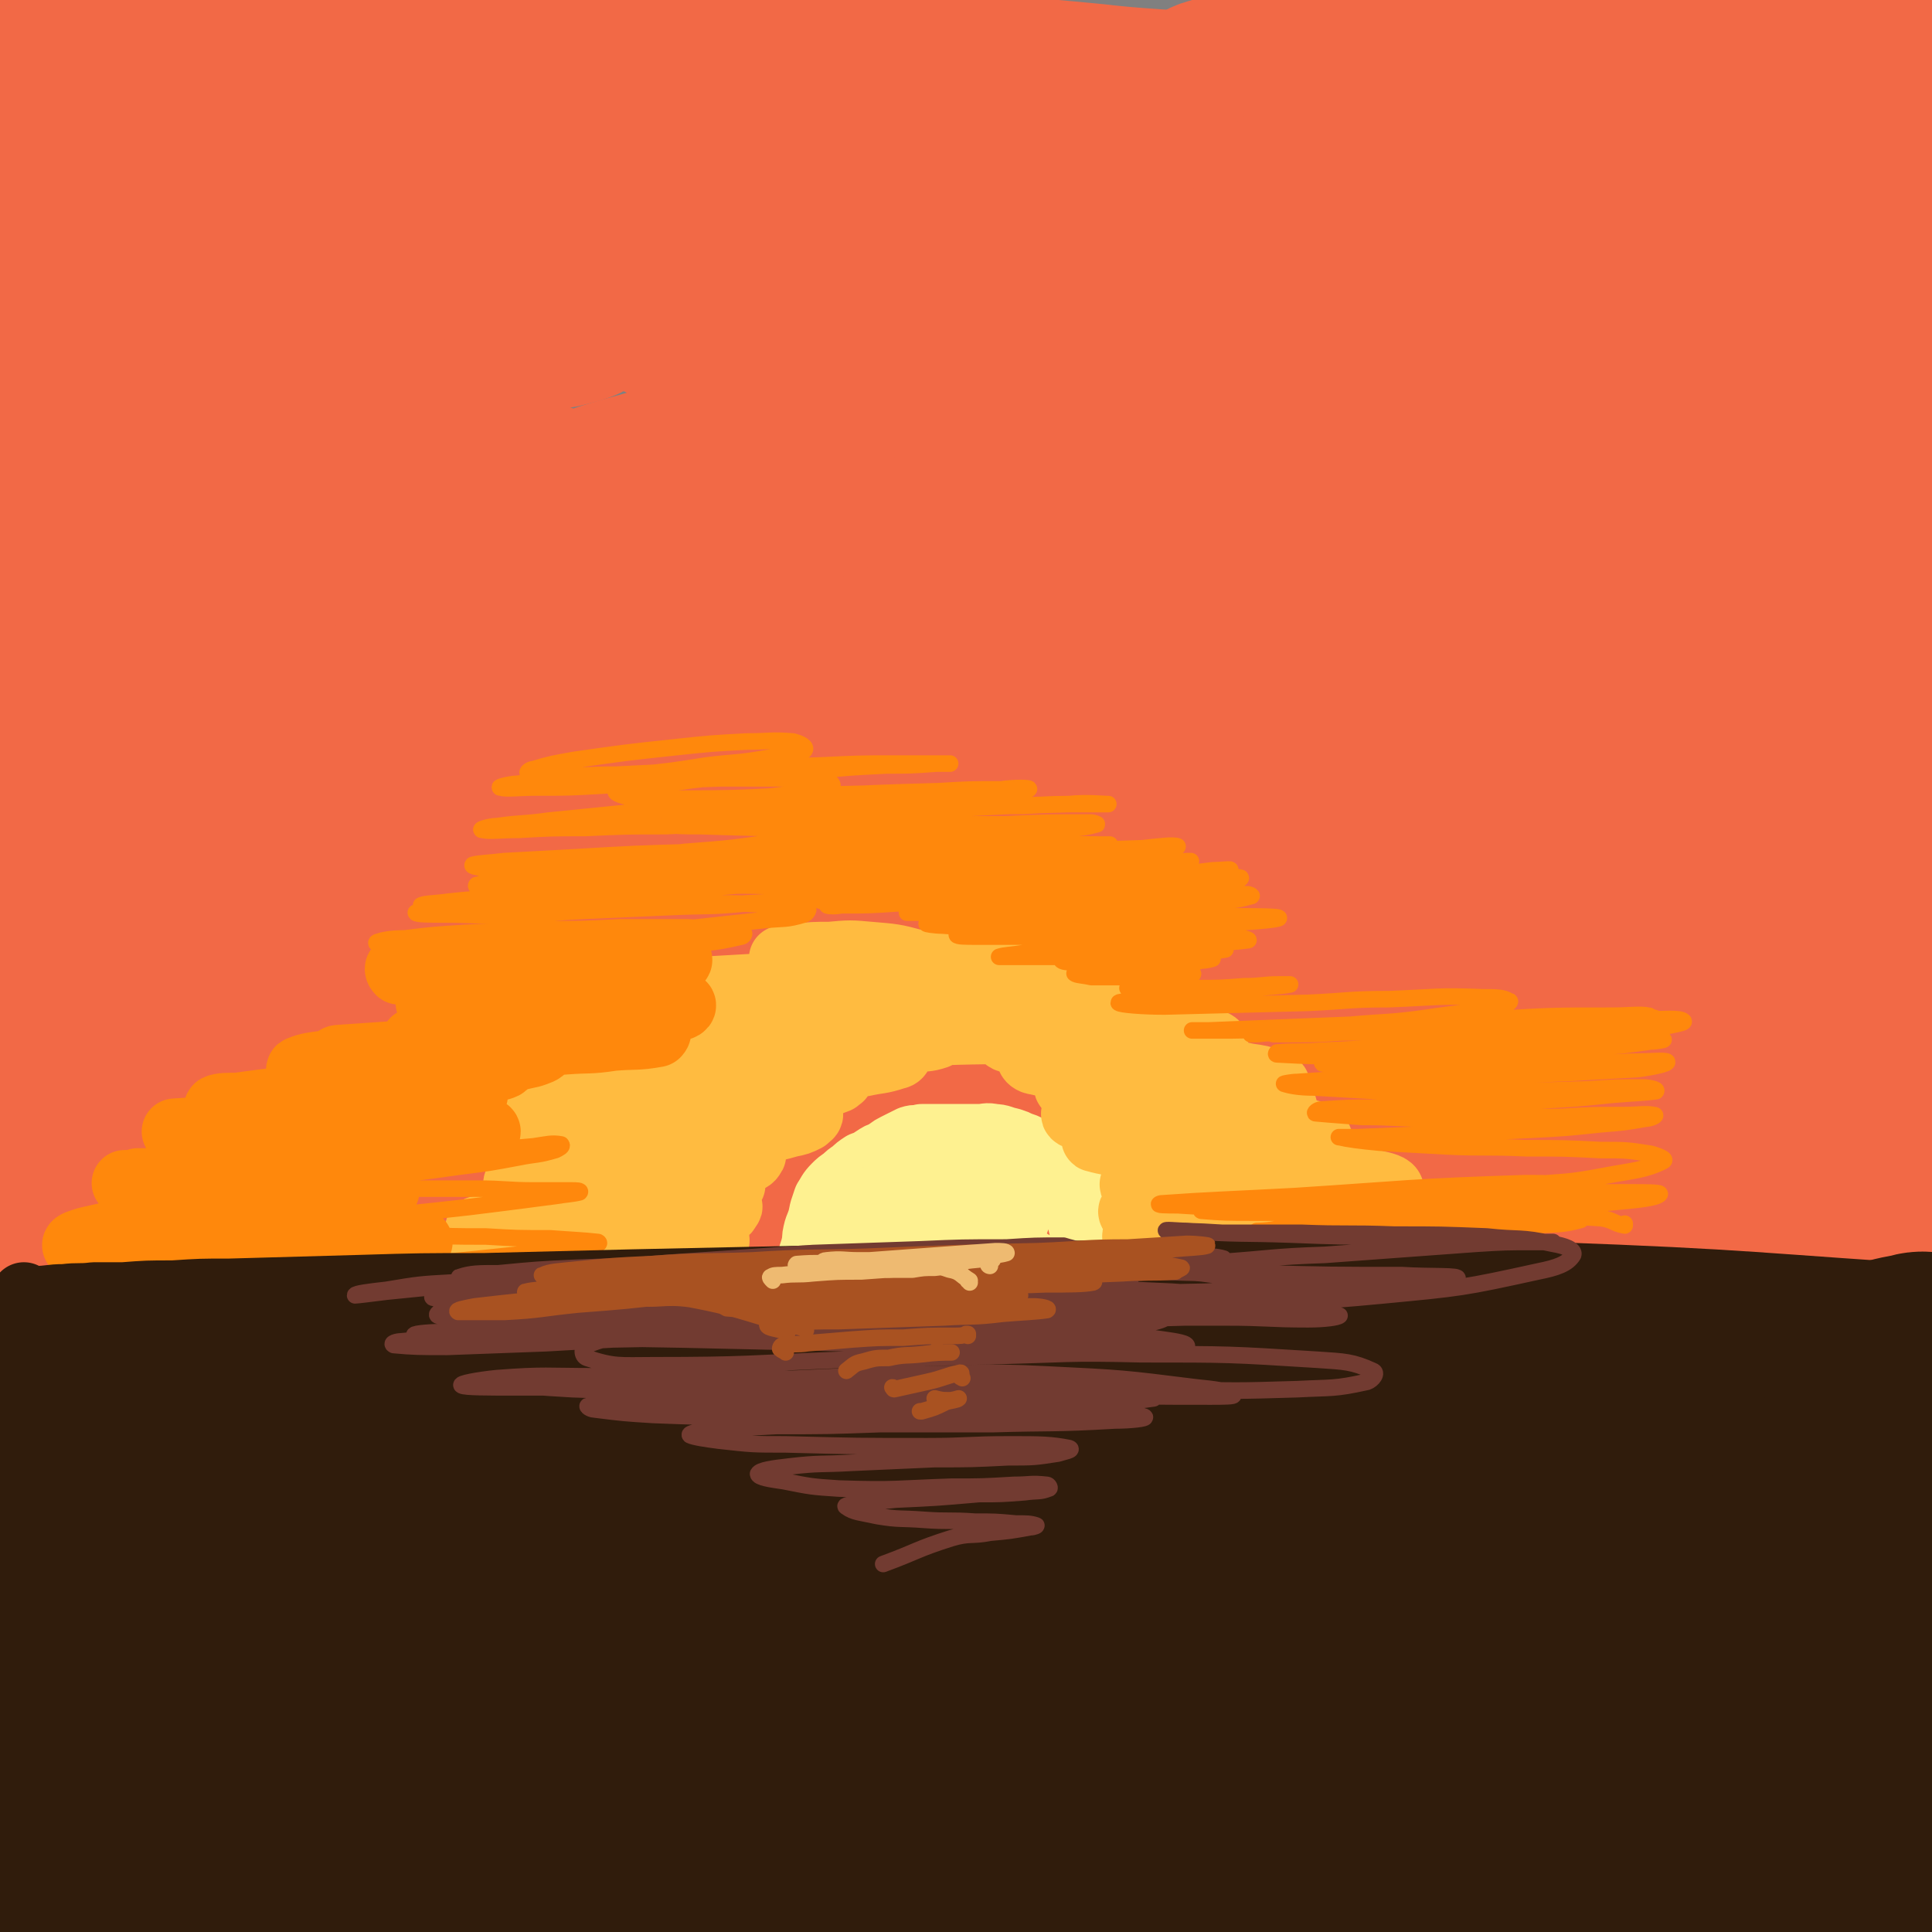 <svg viewBox='0 0 1050 1050' version='1.1' xmlns='http://www.w3.org/2000/svg' xmlns:xlink='http://www.w3.org/1999/xlink'><rect x="0" y="0" width="1050" height="1050" fill="#808080" stroke="none"/><g fill='none' stroke='rgb(242,105,70)' stroke-width='120' stroke-linecap='round' stroke-linejoin='round'><path d='M830,881c0,0 -1,0 -1,-1 1,-6 5,-7 2,-13 -4,-8 -6,-10 -16,-14 -11,-6 -12,-5 -25,-6 -31,-4 -31,-3 -62,-4 -28,-2 -28,-1 -56,-2 -32,-1 -32,0 -63,-2 -65,-4 -65,-4 -130,-9 -30,-2 -30,-3 -60,-5 -50,-2 -65,-3 -100,-3 -7,0 9,3 18,3 52,0 52,-2 105,-3 34,-1 34,-1 68,-2 35,0 35,-1 70,0 76,2 76,2 152,8 18,1 32,-1 36,6 2,5 -10,14 -24,18 -25,8 -27,4 -55,6 -37,2 -37,1 -74,2 -43,1 -43,1 -87,2 -49,1 -49,0 -98,2 -157,7 -158,1 -314,17 -25,2 -61,18 -47,20 50,10 87,4 174,4 46,0 46,-5 92,-3 153,5 153,4 305,17 38,3 72,7 74,14 2,6 -32,9 -65,11 -38,2 -39,-1 -77,-4 -121,-10 -121,-13 -242,-22 -90,-7 -91,-8 -181,-10 -40,-1 -80,5 -79,4 0,-1 41,-3 82,-7 44,-6 44,-7 87,-13 127,-17 127,-19 254,-34 55,-6 55,-7 110,-8 78,-3 130,-1 156,-1 13,0 -38,3 -77,1 -90,-4 -90,-7 -180,-14 -83,-6 -83,-7 -165,-11 -96,-5 -96,-4 -193,-6 -43,-1 -87,3 -87,0 1,-3 45,-6 89,-13 96,-14 96,-15 191,-30 114,-18 114,-19 227,-34 36,-5 89,-3 71,-6 -55,-8 -109,-5 -217,-15 -42,-3 -48,6 -83,-11 -22,-10 -32,-28 -32,-43 0,-9 16,-2 32,-4 '/><path d='M605,618c0,0 0,0 -1,-1 0,0 1,1 1,1 31,-10 54,-9 62,-21 5,-7 -18,-10 -37,-15 -30,-8 -31,-6 -61,-11 -59,-9 -59,-7 -118,-18 -63,-11 -77,-5 -126,-27 -11,-5 -4,-21 8,-26 59,-24 67,-17 134,-32 60,-14 61,-10 121,-27 61,-16 95,-17 121,-39 10,-9 -23,-16 -49,-23 -80,-20 -81,-15 -162,-31 -44,-8 -46,-3 -88,-17 -47,-15 -66,-19 -90,-40 -8,-7 12,-13 27,-17 82,-23 83,-21 167,-37 39,-7 39,-4 78,-10 45,-6 51,-4 89,-13 3,0 -1,-4 -5,-4 -72,-13 -73,-10 -146,-22 -84,-14 -131,-11 -166,-30 -15,-8 32,-17 66,-24 72,-16 75,-6 147,-23 51,-12 94,-21 99,-35 3,-11 -41,-9 -82,-14 -81,-8 -81,-4 -162,-12 -54,-4 -72,-1 -108,-12 -8,-3 8,-11 19,-15 58,-18 60,-14 119,-28 19,-4 19,-4 38,-7 9,-2 15,-3 17,-4 1,0 -6,0 -12,0 -20,1 -20,1 -40,2 -32,1 -32,1 -64,2 -38,2 -38,1 -77,3 -53,3 -53,3 -107,7 -22,2 -23,1 -44,5 -3,0 -7,4 -5,4 14,2 19,0 37,0 27,0 27,0 55,-1 29,-1 29,-1 58,-3 23,-2 23,-2 45,-5 13,-1 18,-1 27,-3 2,-1 -3,-1 -6,-2 -18,0 -18,0 -36,0 -29,1 -29,1 -59,3 -56,2 -56,2 -113,5 -35,2 -35,3 -70,6 -12,2 -12,1 -24,4 -15,3 -25,4 -28,8 -3,3 7,4 16,5 21,2 22,2 44,2 31,1 31,1 63,0 41,-1 41,-1 82,-3 16,-1 17,-1 31,-4 2,0 2,-3 0,-3 -16,-1 -17,-1 -35,0 -31,1 -31,1 -62,3 -38,3 -38,3 -75,9 -36,4 -36,5 -71,11 -31,6 -31,6 -61,11 '/><path d='M188,100c-1,0 -2,0 -1,-1 17,-6 18,-7 37,-12 25,-7 26,-9 51,-10 7,0 15,5 12,7 -4,4 -13,3 -27,5 -27,3 -27,2 -54,5 -35,4 -35,4 -70,9 -31,5 -31,5 -61,11 -22,5 -32,1 -45,10 -5,4 2,13 9,15 21,7 24,3 48,5 48,2 48,1 96,4 33,1 33,1 66,4 31,2 39,2 62,7 3,0 -5,2 -9,3 -53,7 -54,4 -107,11 -60,8 -60,7 -119,19 -46,8 -46,10 -91,21 '/><path d='M131,243c0,0 -2,-1 -1,-1 11,0 12,0 23,0 45,2 65,-2 90,4 7,2 -12,8 -25,12 -12,4 -12,3 -24,6 '/><path d='M291,279c0,0 -1,-1 -1,-1 0,0 1,1 1,1 -38,1 -39,0 -77,2 -29,2 -29,3 -57,6 -22,3 -23,2 -45,8 -21,5 -20,7 -41,14 '/><path d='M219,298c0,0 -2,-1 -1,-1 15,-3 16,-3 32,-5 19,-3 26,-3 37,-5 3,0 -5,0 -9,1 -14,1 -14,1 -27,3 -23,3 -23,3 -45,7 -27,4 -27,4 -54,10 -25,6 -25,5 -49,13 -16,5 -22,1 -30,12 -8,10 -12,22 -4,29 17,13 27,6 54,10 15,3 15,2 30,3 '/><path d='M317,373c-1,0 -2,-1 -1,-1 31,-3 33,-2 66,-5 5,0 14,-2 10,-2 -34,6 -44,6 -87,13 -46,8 -46,7 -92,17 -54,12 -57,8 -108,26 -14,6 -32,17 -23,21 24,12 44,8 89,12 32,2 32,0 65,1 72,1 73,0 145,2 15,1 33,-1 30,4 -6,8 -22,15 -48,23 -26,9 -27,6 -54,12 -46,8 -46,8 -92,16 -28,5 -29,2 -56,11 -29,9 -46,14 -56,24 -5,5 13,5 26,6 24,3 24,2 48,3 30,1 31,1 61,1 33,0 33,0 65,-1 31,-1 31,-1 62,-2 33,-1 33,-2 65,-1 8,0 20,1 15,4 -24,14 -35,17 -72,29 -31,10 -32,8 -65,16 -36,8 -36,8 -72,16 -66,15 -66,13 -131,30 -19,5 -44,7 -36,14 20,15 45,21 92,30 37,7 38,1 77,0 75,-1 75,-2 150,-5 28,-1 28,-3 55,-3 18,1 38,1 36,6 -3,7 -23,11 -46,19 -31,10 -31,10 -62,18 -57,14 -57,13 -114,26 -36,9 -37,7 -73,17 -52,15 -59,8 -104,32 -13,8 -24,25 -13,31 41,21 58,15 118,23 39,5 40,1 80,4 72,5 75,-3 145,12 32,6 60,16 60,30 0,14 -28,17 -59,24 -83,20 -85,16 -169,32 -53,10 -53,7 -105,19 -36,8 -49,8 -71,20 -5,4 7,10 16,13 20,5 22,2 44,2 35,0 35,0 70,-2 62,-3 62,-5 123,-8 38,-2 38,-4 75,-3 43,1 74,3 86,8 7,3 -24,5 -49,7 -27,2 -27,0 -54,1 -33,0 -33,-1 -66,0 -83,2 -83,2 -165,7 -21,1 -25,-1 -42,4 -3,0 -1,6 2,6 18,2 20,0 40,-2 26,-3 26,-3 52,-9 27,-5 27,-5 53,-13 19,-5 20,-4 38,-13 9,-4 16,-8 16,-13 -1,-4 -9,-3 -18,-5 -31,-4 -31,-3 -62,-7 -28,-3 -28,-2 -56,-5 -29,-4 -29,-3 -58,-8 -40,-6 -40,-5 -80,-13 -11,-3 -22,-1 -21,-9 3,-15 14,-19 29,-37 9,-11 11,-9 20,-20 11,-12 12,-11 19,-25 5,-7 5,-8 5,-16 1,-8 0,-8 -2,-17 -3,-9 -3,-9 -8,-18 -6,-8 -6,-9 -14,-16 -9,-8 -10,-7 -20,-13 -11,-7 -12,-6 -22,-13 -16,-12 -15,-13 -30,-25 '/><path d='M35,257c0,0 -1,-1 -1,-1 0,0 1,0 1,0 -1,10 -3,10 -3,20 0,9 1,8 2,17 1,9 0,9 2,18 1,10 2,10 3,20 2,9 2,9 3,19 1,8 1,8 2,17 1,8 2,8 0,16 -2,14 -4,14 -7,27 -3,10 -3,10 -6,20 -5,15 -6,15 -9,31 -2,10 -2,10 -3,20 0,12 1,12 2,23 0,14 0,14 0,27 -1,15 -1,15 -1,31 0,16 0,16 1,33 1,15 1,15 3,31 2,19 2,19 4,38 0,7 -1,8 0,14 1,0 2,1 2,0 0,-6 -2,-7 -2,-14 0,-12 1,-12 2,-25 2,-18 2,-18 4,-36 3,-19 3,-19 5,-38 1,-16 0,-16 1,-32 1,-13 1,-13 2,-25 2,-15 3,-24 4,-30 1,-3 1,6 1,13 -1,29 -1,29 -2,58 -2,19 -2,19 -4,37 -2,19 -2,19 -5,37 -2,17 -1,17 -4,33 -2,20 -3,20 -6,39 0,8 -2,9 0,15 0,4 2,6 5,6 10,-2 11,-4 20,-11 12,-8 12,-8 22,-18 15,-13 14,-13 28,-26 19,-18 19,-19 38,-36 25,-20 25,-20 51,-38 26,-19 26,-19 54,-36 36,-22 37,-20 72,-42 33,-21 36,-19 65,-44 12,-11 17,-14 17,-28 1,-15 -5,-18 -16,-30 -8,-8 -10,-6 -21,-11 -11,-4 -11,-4 -23,-7 -8,-2 -10,-1 -16,-4 -2,0 -1,-2 0,-3 10,-2 11,-1 22,-1 17,-1 17,-1 35,-2 33,-2 33,-3 67,-5 22,-1 22,-1 44,-1 18,0 18,-1 36,0 11,1 12,0 22,3 4,1 7,3 7,6 -1,4 -4,5 -9,7 -19,9 -19,8 -39,15 -16,6 -17,5 -33,11 -23,8 -23,7 -44,17 -9,4 -11,5 -16,12 -3,5 -3,8 0,13 5,8 7,9 17,14 17,9 18,9 36,15 26,9 26,8 52,15 31,9 31,8 63,15 46,11 48,6 93,22 40,15 65,19 77,39 7,12 -18,19 -41,25 -55,14 -57,9 -114,15 -65,6 -66,2 -131,10 -37,4 -71,8 -73,14 -1,6 34,9 68,9 61,0 61,-4 122,-9 33,-3 33,-2 65,-8 54,-9 55,-8 108,-21 6,-2 10,-4 10,-8 1,-4 -2,-6 -8,-9 -57,-23 -62,-16 -118,-43 -14,-7 -15,-10 -22,-25 -7,-15 -3,-17 -7,-35 '/><path d='M805,71c0,0 -1,-1 -1,-1 0,0 0,1 1,0 1,-15 -2,-16 2,-31 1,-6 3,-7 8,-11 7,-4 7,-4 16,-6 15,-5 15,-5 32,-9 10,-2 10,-2 21,-3 8,-1 8,-1 16,-1 4,1 4,1 8,1 1,0 2,0 2,0 0,0 -1,0 -2,-1 -8,0 -8,-1 -16,0 -11,1 -11,2 -22,4 -25,4 -25,5 -49,8 -20,3 -20,3 -39,5 -18,2 -18,2 -37,5 -15,2 -15,2 -30,6 -9,2 -10,1 -17,5 -2,1 -3,3 -1,5 4,3 6,3 13,4 21,4 21,4 43,6 19,2 19,2 39,2 32,1 32,2 64,1 18,-1 19,-1 37,-3 12,-1 12,-1 24,-3 3,-1 7,-2 7,-2 0,-1 -4,-1 -9,-2 -13,0 -13,0 -27,0 -21,0 -21,0 -42,1 -37,1 -37,0 -75,1 -23,1 -23,1 -46,2 -26,1 -26,1 -52,3 -7,1 -10,0 -14,3 -1,1 1,3 4,4 11,4 11,4 22,5 95,10 95,10 190,17 33,2 33,-3 66,2 36,6 65,11 71,19 5,6 -24,4 -49,7 -25,4 -25,3 -49,6 -53,7 -53,6 -106,15 -8,1 -21,4 -15,6 29,14 42,16 86,25 28,6 29,1 57,5 36,6 37,5 72,14 7,2 16,6 13,9 -8,7 -17,9 -35,13 -24,5 -24,2 -48,5 -48,4 -48,3 -96,7 -28,2 -28,0 -55,5 -31,4 -36,3 -61,12 -4,2 0,6 4,8 12,5 13,4 27,6 22,4 23,4 45,5 66,4 66,2 131,5 22,1 25,-1 43,3 3,1 1,6 -2,7 -13,5 -15,3 -30,5 -26,4 -26,4 -53,7 -31,4 -31,3 -61,7 -44,6 -44,5 -88,12 -22,3 -25,-2 -44,8 -13,6 -21,15 -18,23 4,9 15,7 32,11 24,6 24,5 49,9 30,5 30,4 61,8 31,3 31,1 62,6 47,7 52,5 94,18 5,1 4,9 -1,11 -42,20 -45,19 -92,34 -24,8 -25,5 -49,13 -34,10 -36,9 -66,24 -6,3 -8,7 -6,13 2,7 5,9 14,13 27,11 28,10 57,17 23,5 24,3 47,8 46,8 48,5 91,17 5,1 8,6 5,9 -10,12 -14,14 -30,22 -19,9 -20,7 -40,13 -47,15 -48,14 -94,30 -11,4 -22,3 -22,9 1,8 10,14 24,20 18,7 20,3 39,4 23,2 23,1 47,2 22,1 22,0 44,3 13,1 14,0 25,5 4,2 7,5 5,8 -4,7 -8,8 -18,12 -17,7 -17,5 -34,9 -32,8 -32,7 -65,13 -18,4 -19,3 -37,7 -14,3 -15,2 -28,8 -5,2 -9,4 -9,7 0,5 4,6 11,9 14,5 14,5 30,8 32,5 33,4 66,8 23,3 23,1 46,4 17,2 18,0 33,5 9,3 14,5 17,11 1,4 -3,6 -8,9 -11,6 -11,5 -23,9 -18,5 -19,5 -37,9 -21,5 -21,4 -42,9 -17,4 -18,3 -35,8 -14,5 -18,4 -28,12 -3,2 -2,6 1,8 8,5 10,5 21,6 29,4 29,4 58,5 24,2 24,0 48,1 17,1 17,0 34,2 9,1 10,1 17,4 3,2 6,3 4,5 -2,4 -4,5 -10,7 -20,7 -20,6 -41,12 -19,5 -19,4 -37,9 -24,6 -25,5 -48,12 -7,2 -9,2 -13,6 -2,2 -1,5 1,6 6,4 7,4 15,5 13,3 14,3 27,4 17,2 17,1 34,2 15,1 16,-1 30,2 8,1 11,2 16,6 2,2 0,4 -3,5 -15,7 -16,6 -33,10 -18,5 -18,4 -37,8 -19,4 -19,3 -39,8 -18,4 -18,4 -37,9 -14,4 -14,4 -28,10 -8,4 -9,4 -14,9 -2,3 -2,5 0,8 6,6 8,5 18,9 7,3 8,2 15,5 7,3 9,3 14,7 1,1 0,3 -2,4 -5,3 -6,2 -12,3 -12,3 -12,3 -25,4 -40,4 -40,3 -80,6 -37,3 -37,2 -75,5 -61,4 -61,4 -123,9 -3,1 -9,2 -7,2 17,-1 23,-1 46,-3 20,-3 20,-3 41,-7 38,-6 38,-6 77,-13 25,-4 25,-4 51,-10 23,-4 23,-3 46,-9 26,-7 35,-9 52,-16 3,-1 -6,-2 -11,-2 -14,0 -15,0 -29,1 -23,2 -23,3 -46,5 -27,3 -27,3 -54,5 -39,3 -39,3 -79,5 -21,1 -21,3 -42,1 -20,-3 -30,-4 -40,-11 -4,-3 7,-5 14,-9 16,-8 17,-8 33,-15 24,-11 24,-11 48,-22 28,-12 28,-12 55,-25 27,-13 28,-11 52,-28 29,-20 37,-22 53,-46 4,-7 -5,-11 -13,-15 -44,-20 -46,-18 -92,-33 -21,-6 -22,-3 -44,-9 -29,-7 -30,-6 -57,-16 -4,-1 -8,-4 -6,-7 7,-8 12,-8 24,-14 16,-7 16,-6 32,-11 28,-10 28,-9 56,-19 17,-5 17,-5 33,-11 12,-4 12,-3 23,-8 4,-2 7,-3 8,-5 0,-1 -3,-1 -6,-1 -9,0 -9,0 -17,1 -12,1 -12,2 -24,3 -17,2 -17,2 -34,4 -6,0 -10,0 -12,0 -1,0 3,0 6,-1 11,-1 11,-1 22,-3 16,-2 16,-2 31,-5 17,-3 17,-3 33,-6 13,-3 13,-3 25,-4 6,-1 8,-2 11,-1 1,0 -1,1 -2,1 -13,3 -13,3 -27,5 -13,3 -13,3 -27,4 -22,3 -22,2 -44,4 -11,1 -11,0 -22,1 -5,0 -7,0 -10,0 -1,0 1,0 2,0 20,-1 21,2 40,-2 38,-7 39,-8 74,-20 11,-4 18,-3 20,-13 3,-16 0,-22 -8,-38 -6,-12 -10,-9 -20,-18 -12,-11 -13,-11 -25,-22 -13,-11 -12,-11 -25,-23 -12,-11 -12,-11 -24,-23 -11,-10 -12,-9 -21,-21 -9,-11 -10,-11 -17,-25 -3,-5 -4,-7 -2,-11 5,-7 7,-8 16,-12 11,-5 11,-4 22,-8 12,-4 12,-3 24,-7 9,-3 9,-3 17,-7 5,-2 7,-2 8,-6 1,-2 -1,-4 -3,-6 -11,-7 -12,-7 -25,-12 -13,-5 -13,-4 -26,-9 -14,-4 -14,-3 -27,-9 -17,-6 -18,-6 -34,-14 -8,-5 -9,-5 -16,-12 -5,-5 -6,-5 -9,-11 -2,-6 -2,-7 -1,-14 1,-7 3,-7 6,-14 '/><path d='M600,309c0,0 -1,-1 -1,-1 0,0 1,0 1,0 -7,-3 -7,-5 -14,-8 -7,-2 -7,-2 -14,-1 -8,1 -8,2 -16,4 -7,1 -7,1 -13,3 -3,1 -4,1 -6,2 0,0 1,0 1,0 5,-2 5,-2 9,-3 16,-4 16,-4 32,-8 13,-3 13,-3 27,-7 17,-6 17,-6 34,-13 6,-2 7,-2 10,-5 1,-1 0,-2 -1,-2 -6,-1 -7,0 -13,1 -12,2 -12,2 -24,4 -15,3 -15,3 -29,5 -14,3 -14,2 -28,5 -13,3 -13,3 -26,6 0,0 0,1 0,1 15,-4 15,-4 30,-9 41,-12 41,-12 82,-25 22,-7 22,-6 43,-15 35,-15 37,-13 69,-33 12,-8 20,-12 18,-22 -2,-11 -10,-14 -25,-20 -20,-7 -22,-3 -44,-5 -16,-1 -16,0 -33,0 -13,0 -13,0 -26,0 -6,0 -7,1 -13,1 0,0 0,0 1,0 7,-1 8,0 15,-1 23,-3 23,-3 46,-6 16,-2 16,-3 33,-5 14,-3 14,-2 27,-5 12,-2 14,-2 23,-7 2,-1 1,-3 -1,-5 -4,-3 -5,-3 -11,-5 -9,-3 -9,-3 -18,-5 -9,-3 -9,-2 -18,-5 -6,-2 -9,-2 -12,-6 -2,-2 -1,-5 2,-7 6,-4 8,-3 17,-5 26,-7 26,-6 52,-12 24,-6 24,-5 48,-11 29,-6 29,-5 58,-12 28,-6 28,-5 55,-13 20,-5 20,-4 39,-11 13,-6 17,-6 25,-15 3,-3 -1,-6 -4,-9 -4,-4 -5,-2 -11,-5 -8,-3 -8,-3 -16,-7 -5,-2 -5,-2 -9,-5 -4,-2 -4,-2 -6,-5 -2,-1 -3,-2 -3,-4 1,-1 1,-2 3,-2 4,-2 4,-2 8,-3 7,-2 7,-3 14,-4 12,-1 12,-2 24,-2 6,0 6,0 12,2 6,1 6,2 12,5 3,2 3,2 5,5 1,3 2,4 1,7 0,4 -1,4 -3,8 -2,6 -3,6 -6,11 -3,5 -3,5 -6,10 -4,5 -4,5 -8,11 -1,3 -1,3 -2,6 -1,1 -2,2 -1,3 1,2 2,3 5,3 5,1 5,0 10,0 8,0 8,0 15,-2 6,-1 6,-1 13,-3 3,-1 4,-2 6,-1 1,0 0,1 0,2 -5,7 -5,7 -11,13 -7,7 -7,7 -14,13 -7,7 -8,6 -14,13 -8,13 -9,13 -14,27 -2,4 0,4 1,8 1,4 1,4 2,8 0,4 1,4 2,8 0,4 1,4 1,9 1,5 1,5 2,11 1,4 1,4 1,7 1,4 1,4 2,7 1,5 0,5 1,11 1,4 1,4 2,7 1,5 1,5 3,9 2,4 2,4 5,9 2,5 2,5 5,10 3,5 3,5 6,10 5,8 5,7 9,15 2,5 2,5 3,11 1,8 1,8 2,16 0,6 -1,6 0,12 0,6 0,6 0,12 0,6 0,6 0,11 1,6 1,6 1,11 1,5 1,5 1,10 0,5 0,5 0,10 -1,9 -1,9 -2,18 -2,7 -2,7 -4,14 -2,11 -3,11 -4,21 -1,6 -1,6 -1,12 0,5 0,5 -1,10 0,5 0,5 -1,10 0,6 0,6 -1,12 0,6 0,6 0,12 -1,7 -1,7 -2,13 0,10 0,10 0,20 -1,6 -1,6 -1,12 -1,9 -1,9 -2,18 0,6 -1,6 -1,13 -1,6 -1,6 -1,13 -1,7 -1,7 -2,14 -1,7 -1,7 -2,14 -1,7 -1,7 -1,14 0,10 1,10 2,20 1,7 1,7 2,13 0,6 0,6 1,12 1,9 2,9 3,18 1,7 1,7 2,13 1,7 1,7 3,14 2,6 2,6 5,12 2,6 2,6 3,12 2,5 1,6 2,11 1,9 1,9 1,18 1,6 0,6 0,12 1,5 1,5 1,11 1,8 1,8 2,15 0,6 1,6 1,11 0,6 0,6 0,12 0,13 0,13 1,27 '/><path d='M871,1017c-1,0 -2,-1 -1,-1 7,-3 8,-4 17,-6 16,-5 16,-6 33,-8 12,-2 12,0 24,1 12,0 12,-1 23,1 3,0 4,1 5,3 0,2 0,3 -2,5 -5,5 -6,4 -12,7 -12,5 -12,5 -24,9 -14,4 -14,4 -29,6 -18,3 -18,3 -37,5 -7,1 -8,1 -14,1 -1,0 -1,-2 -1,-2 7,-2 7,-2 15,-3 13,-3 13,-3 26,-5 16,-4 16,-4 32,-7 16,-4 16,-5 32,-9 13,-3 13,-3 27,-6 10,-3 10,-3 20,-6 8,-2 9,-2 16,-5 1,-1 2,-2 1,-3 -1,-3 -2,-3 -5,-5 -2,-2 -3,-2 -5,-4 -2,-2 -2,-2 -3,-5 -1,-3 -1,-3 -1,-6 0,-4 1,-4 3,-7 2,-5 2,-5 4,-9 3,-5 3,-5 6,-10 6,-8 6,-8 13,-16 5,-5 5,-6 11,-10 6,-5 8,-3 14,-8 3,-3 3,-4 5,-7 '/><path d='M920,467c0,0 0,-1 -1,-1 0,0 1,1 1,1 15,-9 15,-10 31,-19 5,-3 7,-6 10,-4 3,1 3,4 2,8 -5,20 -7,20 -13,39 -5,18 -7,21 -9,36 -1,3 3,1 5,-1 5,-4 5,-4 8,-10 5,-9 5,-9 8,-19 4,-13 3,-13 5,-26 4,-24 4,-24 8,-47 3,-17 3,-17 7,-33 3,-14 3,-14 8,-28 4,-12 4,-13 11,-24 2,-3 4,-4 6,-3 3,2 3,4 4,9 2,10 2,11 2,21 -1,17 -2,17 -5,34 -4,19 -6,18 -11,37 -5,21 -5,21 -10,41 -1,3 -1,9 -1,7 1,-3 3,-8 3,-16 1,-13 1,-13 0,-26 0,-17 -1,-17 -3,-34 -1,-20 -1,-20 -3,-41 -1,-20 -1,-20 -2,-41 -2,-17 -2,-17 -2,-34 0,-12 -2,-13 1,-23 2,-7 3,-9 9,-12 4,-2 6,2 12,3 3,0 3,0 7,0 '/><path d='M106,948c0,-1 0,-1 -1,-1 -6,-1 -7,-2 -13,-2 -10,1 -12,0 -20,5 -10,6 -9,8 -18,16 -10,9 -10,9 -20,19 -8,8 -8,7 -16,16 -4,4 -7,5 -8,10 0,3 3,4 7,5 6,0 6,-1 13,-3 9,-3 8,-4 17,-8 10,-4 10,-4 20,-8 1,0 2,-1 2,0 -1,1 -2,2 -5,3 -7,4 -7,3 -13,6 -9,4 -9,4 -18,7 -8,3 -8,3 -17,6 -9,2 -9,2 -17,2 -2,0 -4,0 -4,-2 1,-3 2,-4 5,-8 5,-4 5,-4 10,-8 5,-4 6,-4 12,-7 2,-2 4,-2 5,-3 1,-1 -1,-1 -3,-2 -3,-1 -4,-1 -7,-2 -5,-3 -5,-3 -10,-6 -7,-5 -9,-4 -15,-11 -3,-4 -4,-5 -4,-9 1,-11 1,-13 6,-22 8,-10 11,-8 20,-18 11,-11 12,-10 22,-22 9,-12 11,-12 16,-25 9,-22 7,-25 13,-45 1,-1 1,1 2,2 '/></g>
<g fill='none' stroke='rgb(254,241,144)' stroke-width='36' stroke-linecap='round' stroke-linejoin='round'><path d='M451,726c0,0 -1,-1 -1,-1 -1,0 -1,1 -2,0 -2,-1 -2,-1 -4,-2 -1,-1 -1,-2 -1,-3 -1,-2 0,-2 -1,-5 0,-2 0,-2 0,-3 -1,-4 -1,-4 -1,-7 -1,-5 -1,-5 -1,-10 0,-4 0,-4 0,-7 0,-3 1,-3 1,-6 1,-3 1,-3 2,-7 0,-3 0,-3 1,-7 2,-5 2,-5 3,-10 1,-3 1,-3 2,-6 2,-3 2,-4 5,-7 2,-2 2,-2 5,-4 2,-2 2,-2 5,-4 2,-2 2,-2 5,-4 3,-1 3,-1 6,-3 3,-2 3,-2 6,-3 3,-2 2,-2 6,-4 4,-2 4,-2 8,-4 3,-1 3,0 6,-1 4,0 4,0 8,0 3,0 3,0 5,0 3,0 3,0 5,0 3,0 3,0 6,0 4,0 4,0 7,0 4,0 4,-1 8,0 4,0 4,1 9,2 3,1 3,1 5,2 3,1 3,1 5,2 3,1 3,1 6,2 2,1 2,1 4,2 2,2 2,2 4,3 2,2 2,2 4,4 2,2 2,2 3,5 2,2 2,2 2,4 2,4 2,4 3,8 0,3 0,3 1,5 1,3 1,3 1,6 1,4 1,4 2,9 0,2 0,2 0,4 0,3 0,3 0,5 0,2 1,2 1,4 0,2 0,2 0,4 1,3 1,3 1,5 1,3 1,3 2,6 1,2 1,2 2,4 0,1 0,1 0,2 1,1 1,2 1,3 0,1 0,1 0,2 0,1 1,1 0,2 0,2 0,1 -1,3 -1,1 0,2 -1,3 -1,1 -1,1 -2,2 -2,2 -2,3 -4,3 -17,3 -17,2 -34,3 -8,1 -8,1 -16,2 -15,0 -15,0 -31,0 -5,0 -5,0 -11,0 -2,-1 -4,0 -5,-1 -1,0 1,-1 3,-1 4,-1 4,-1 9,-2 11,-2 11,-2 22,-4 7,-1 7,-1 14,-2 5,-1 5,-1 10,-2 2,-1 4,-1 4,-2 0,0 -2,0 -4,0 -6,0 -6,0 -11,0 -9,0 -9,1 -18,1 -16,1 -16,1 -32,2 -8,0 -8,0 -17,0 -6,0 -8,0 -12,-1 -1,0 2,-1 3,-1 5,-2 5,-2 10,-3 8,-2 8,-2 16,-4 8,-1 8,-1 17,-3 6,-2 6,-1 13,-3 4,-1 5,-1 7,-3 1,-1 0,-3 -2,-4 -3,-2 -4,-1 -9,-1 -11,-1 -11,-1 -22,-1 -8,0 -8,0 -15,0 -6,0 -6,1 -12,0 -2,0 -4,0 -5,-1 0,-1 2,-1 4,-2 6,-2 6,-1 12,-3 13,-3 13,-2 26,-6 8,-2 8,-2 16,-4 6,-2 6,-1 11,-4 1,-1 2,-3 1,-3 -3,-2 -5,-1 -9,-1 -8,1 -8,1 -15,2 -9,0 -9,1 -18,2 -7,0 -7,1 -15,1 -4,1 -6,1 -8,1 -1,0 0,-1 1,-1 5,-2 5,-2 10,-3 8,-1 8,-1 15,-3 12,-3 12,-2 23,-5 5,-2 5,-1 9,-3 2,-1 3,-1 3,-2 0,-1 -2,-1 -3,-2 -5,0 -5,0 -10,0 -6,-1 -6,-1 -13,-1 -9,1 -9,1 -19,2 -4,1 -6,1 -7,1 -1,0 1,-1 3,-1 5,-1 5,-1 11,-2 7,-1 7,-1 15,-3 7,-2 7,-2 15,-4 5,-1 5,-1 11,-3 2,-1 3,-1 4,-3 0,0 -1,-1 -2,-1 -13,0 -13,0 -27,2 -11,1 -13,1 -22,3 -1,1 1,2 2,2 4,1 4,1 8,2 6,1 7,1 13,1 7,1 7,1 15,2 6,0 6,0 12,2 4,2 5,2 7,5 1,2 1,3 -1,5 -4,5 -4,5 -9,8 -4,3 -4,3 -8,5 -3,2 -3,1 -6,3 -1,1 -2,1 -1,2 0,1 1,1 3,1 4,1 4,1 7,2 6,0 6,0 12,1 8,0 8,0 16,0 4,0 4,1 7,0 1,0 1,-2 1,-2 -2,-1 -3,-1 -6,-1 -4,-1 -4,-1 -8,-1 -4,-1 -4,-1 -8,-1 -3,0 -3,0 -6,-1 -1,0 -2,0 -2,-1 1,-1 2,-2 5,-3 3,-2 3,-2 6,-4 3,-2 3,-1 6,-4 3,-2 4,-3 5,-6 1,-1 0,-2 -1,-4 -1,-2 -1,-2 -4,-3 -2,-1 -3,-1 -6,-2 -3,-1 -3,0 -6,-1 -2,0 -2,0 -4,0 -1,0 -2,0 -1,0 1,-1 2,-1 4,-1 3,0 3,0 6,-1 5,0 5,0 9,-1 2,0 3,0 3,-2 1,-1 1,-1 0,-2 -1,-2 -1,-2 -3,-3 -3,-1 -3,-1 -5,-1 -3,0 -4,-1 -7,0 -3,1 -3,1 -5,4 -2,2 -2,3 -1,5 1,4 3,3 5,6 '/></g>
<g fill='none' stroke='rgb(255,187,64)' stroke-width='36' stroke-linecap='round' stroke-linejoin='round'><path d='M389,736c0,0 -1,-1 -1,-1 0,0 1,0 1,0 -1,0 -2,0 -3,-1 0,0 -1,-1 0,-1 2,-1 3,0 7,-1 2,-1 2,-1 4,-1 2,0 2,0 3,-1 1,0 1,0 1,0 0,-1 -1,-1 -1,-1 -3,-1 -3,-2 -5,-2 -6,-1 -6,-1 -11,-2 -5,0 -5,0 -9,0 -3,0 -3,0 -6,0 -1,0 -3,0 -3,0 0,0 2,0 4,0 3,-1 3,-1 5,-1 4,-1 4,-1 7,-1 3,-1 3,-1 6,-2 1,-1 3,-1 3,-2 0,-1 0,-2 -2,-2 -2,-2 -3,-1 -6,-2 -6,0 -6,0 -12,0 -4,0 -4,1 -8,1 -2,0 -2,0 -4,1 0,0 1,0 1,0 3,0 3,0 5,0 4,-1 4,-1 9,-2 4,0 4,0 9,0 4,-1 5,-1 9,-3 2,0 3,-1 2,-1 0,-1 -1,-2 -3,-2 -4,-1 -4,-1 -7,-1 -4,0 -4,0 -8,0 -4,0 -4,0 -8,0 -2,0 -2,0 -5,0 0,0 -1,0 -1,0 2,-1 2,0 4,-1 6,-1 6,-1 12,-2 4,0 4,0 8,-1 3,-1 6,-1 5,-2 0,-1 -2,-2 -5,-2 -8,-1 -9,0 -17,0 -3,0 -3,0 -7,0 -3,0 -4,0 -5,0 0,0 1,0 2,0 4,-1 4,-1 7,-1 7,-1 7,-1 14,-2 4,-1 4,-1 7,-2 3,-1 3,-1 5,-2 0,-1 0,-2 0,-2 -2,-1 -3,-1 -5,-1 -4,-1 -4,-1 -8,-1 -6,0 -6,0 -13,0 -4,-1 -4,-1 -8,-1 -1,0 -3,0 -3,-1 0,0 2,-1 4,-1 3,-1 4,-1 7,-2 5,-1 5,-1 10,-2 4,-2 4,-2 8,-3 2,-1 3,-1 4,-3 1,-1 2,-2 1,-3 -3,-3 -5,-2 -10,-4 -5,-1 -5,-1 -10,-1 -8,-1 -8,0 -16,-1 -3,0 -3,1 -6,0 0,0 -1,0 -1,0 3,-1 4,-1 7,-1 6,-1 6,-1 11,-1 7,-1 7,-1 13,-2 8,-1 8,-1 15,-4 3,0 3,-1 4,-3 1,0 0,-1 -1,-2 -5,-2 -5,-1 -11,-2 -6,-1 -6,0 -11,0 -6,0 -6,0 -12,1 -4,0 -3,0 -7,0 -2,0 -3,0 -3,0 0,0 2,1 4,0 4,0 4,0 9,-1 8,-1 9,-1 17,-3 5,0 5,0 10,-2 4,-1 5,-1 7,-3 0,-1 -1,-1 -2,-2 -3,0 -3,0 -6,-1 -5,0 -5,0 -11,0 -5,0 -5,0 -11,0 -4,0 -4,0 -8,0 -2,0 -4,0 -4,-1 1,0 4,0 7,-1 6,0 6,0 11,-1 10,-2 10,-2 20,-4 5,-1 5,-1 10,-3 3,-1 4,-1 5,-3 1,-1 0,-2 -1,-2 -4,-2 -4,-2 -7,-2 -6,-1 -6,-1 -11,-1 -7,-1 -7,0 -15,-1 -3,0 -7,0 -6,0 3,-1 7,-1 15,-3 15,-2 16,-2 31,-5 7,-1 7,-1 14,-3 5,-1 5,-1 9,-3 1,-1 3,-2 2,-3 -3,-2 -5,-2 -10,-2 -6,-1 -6,-1 -13,-1 -7,-1 -7,0 -14,0 -7,0 -7,0 -14,0 -1,0 -2,0 -2,0 3,-1 4,-1 7,-1 7,-1 7,-1 14,-2 8,-1 8,-1 16,-3 7,-1 8,-1 15,-4 8,-2 8,-2 16,-5 1,-1 3,-2 2,-2 -3,-2 -5,-2 -10,-2 -7,-1 -7,-1 -14,-1 -7,1 -7,1 -15,1 -5,1 -5,1 -10,1 -2,0 -4,1 -3,1 1,0 3,0 6,0 6,-1 6,-1 13,-2 14,-1 14,-1 27,-2 9,-1 9,-2 18,-3 9,-2 9,-1 18,-4 1,0 2,-1 2,-2 -1,-1 -3,-1 -6,-1 -2,0 -3,0 -5,0 -12,0 -12,-1 -23,0 -7,0 -7,0 -14,1 -4,0 -7,0 -8,0 0,0 3,1 6,0 7,0 7,0 14,-1 14,-1 14,-1 27,-3 9,-1 9,-1 17,-3 6,-1 6,0 12,-2 1,-1 3,-2 2,-3 -1,-1 -3,-1 -6,-2 -7,-1 -7,-1 -14,-1 -15,-1 -15,-1 -30,-1 -9,1 -9,2 -18,2 -5,1 -9,0 -11,1 0,0 3,1 6,1 9,1 9,0 17,0 11,0 11,1 22,0 11,0 11,0 23,-1 10,-1 10,-1 20,-1 7,-1 7,-1 14,-2 2,0 4,-1 3,-2 -2,-1 -5,0 -9,-1 -9,0 -9,0 -17,0 -14,1 -14,2 -28,3 -6,1 -7,1 -13,2 -2,0 -4,1 -3,1 1,1 3,1 6,1 8,1 8,1 16,1 12,0 12,0 23,0 28,-1 28,0 56,-2 2,-1 5,-3 4,-3 -4,-1 -8,-1 -16,-1 -10,0 -10,0 -21,0 -10,0 -10,0 -21,0 -7,0 -7,0 -15,1 -2,0 -6,0 -5,0 3,0 7,0 13,0 9,0 9,0 19,-1 18,-1 18,-1 36,-2 12,-1 12,-1 23,-1 8,-1 8,-1 16,-1 4,0 6,0 7,0 1,-1 -2,-1 -3,-1 -7,0 -7,0 -14,0 -10,0 -10,0 -20,1 -15,1 -15,1 -31,2 -6,1 -8,0 -13,2 0,0 1,1 2,1 7,1 7,1 14,1 10,0 10,1 21,0 11,0 11,-1 23,-1 10,-1 10,-1 20,-1 6,0 6,0 12,-1 2,0 4,0 3,0 -5,-1 -7,-1 -14,-1 -10,0 -10,-1 -19,0 -18,0 -18,1 -36,2 -9,1 -9,0 -18,1 -4,1 -7,0 -8,1 -1,1 2,1 4,1 7,1 7,1 14,2 11,0 11,0 22,0 13,0 13,0 26,0 16,0 16,0 32,0 5,-1 8,-1 10,-1 1,0 -2,-1 -4,-1 -7,0 -7,0 -15,0 -10,1 -10,1 -21,1 -11,1 -11,1 -22,2 -9,0 -9,0 -18,1 -5,0 -9,0 -9,1 0,2 4,3 9,3 9,2 10,1 19,2 12,1 12,1 24,1 17,0 17,0 35,0 7,1 7,0 15,1 2,0 5,0 4,0 0,1 -3,1 -6,1 -7,0 -7,0 -15,0 -12,1 -12,1 -23,1 -17,1 -17,1 -34,2 -7,0 -9,0 -14,1 -1,0 1,2 3,2 8,2 8,1 16,2 12,1 12,1 24,2 13,1 13,1 27,2 12,1 12,0 25,1 11,1 19,1 22,2 2,1 -7,1 -14,1 -28,2 -28,1 -56,2 -9,1 -9,0 -19,1 -4,0 -7,0 -8,0 -1,1 2,2 4,2 8,2 8,2 16,3 13,1 13,1 25,2 14,2 14,1 29,2 17,1 17,1 35,2 4,0 9,0 9,1 0,0 -4,0 -8,0 -10,0 -10,0 -20,0 -14,1 -14,1 -27,1 -14,0 -14,0 -28,1 -11,0 -11,0 -21,0 -5,1 -8,0 -10,1 -1,1 1,2 3,2 12,3 13,3 26,4 12,1 13,1 25,2 19,1 19,0 38,1 8,0 8,0 16,1 3,0 6,0 5,0 0,0 -3,0 -6,1 -8,0 -8,0 -16,0 -12,1 -12,1 -25,1 -18,0 -18,0 -37,0 -8,1 -8,0 -16,1 -1,0 -3,1 -2,1 7,2 10,2 19,4 13,1 13,1 25,2 13,1 13,1 27,1 11,0 11,0 22,0 7,1 7,0 14,0 1,0 3,1 2,1 -7,0 -9,0 -17,1 -10,0 -10,0 -21,1 -11,0 -11,0 -22,1 -11,0 -11,0 -22,1 -2,0 -3,1 -2,1 2,1 4,1 8,2 9,1 9,1 18,2 11,1 11,1 22,1 11,1 11,1 22,1 10,1 10,0 19,1 1,0 1,1 0,1 -9,1 -9,1 -18,1 -11,1 -11,1 -22,2 -11,0 -11,0 -23,0 -9,0 -9,0 -18,0 -5,0 -6,-1 -11,0 -1,0 -2,1 -1,1 3,2 4,2 8,3 12,2 12,2 25,4 9,1 9,1 17,2 9,1 9,0 17,2 1,0 2,1 1,1 -3,0 -4,0 -8,0 -17,0 -17,0 -34,0 -13,1 -17,0 -27,2 -1,1 2,3 4,3 6,2 6,2 13,2 14,2 14,2 29,3 9,0 9,0 19,0 6,1 6,0 13,1 2,0 4,0 4,0 0,0 -2,0 -5,0 -6,1 -6,0 -13,1 -15,0 -15,0 -30,1 -9,0 -9,0 -18,0 -6,1 -7,0 -13,1 -1,0 -1,2 -1,2 4,2 6,2 11,3 9,1 9,1 18,2 10,1 10,1 20,2 9,0 9,1 17,1 5,1 8,0 11,1 0,0 -1,1 -3,2 -6,1 -6,0 -12,1 -9,0 -9,0 -18,0 -13,1 -13,1 -26,1 -5,0 -5,0 -9,1 -1,0 -2,1 -2,1 3,1 4,1 8,2 7,2 7,2 14,3 9,1 9,1 18,2 12,1 12,1 25,2 5,1 5,1 9,2 2,0 3,1 2,1 -2,1 -4,1 -9,2 -6,1 -6,1 -12,1 -7,1 -7,0 -13,1 -6,0 -6,0 -11,1 -3,0 -4,0 -6,0 0,1 1,2 2,2 5,2 5,2 11,3 5,2 5,2 10,3 4,1 4,0 8,2 0,0 0,0 0,0 -2,0 -2,0 -4,0 -2,0 -2,0 -4,0 -2,0 -3,0 -4,0 0,0 1,0 2,0 8,0 8,1 15,0 9,0 9,0 17,-1 12,0 12,-1 23,-1 19,-1 19,0 39,0 12,-1 12,-1 25,0 11,0 11,0 21,1 6,1 6,0 11,1 1,1 2,2 1,2 -4,2 -5,2 -11,2 -17,2 -17,2 -35,2 -15,1 -15,1 -29,1 -14,1 -14,1 -28,1 -13,1 -27,0 -25,1 2,2 16,3 32,4 13,1 13,0 27,0 12,0 12,-2 24,0 5,1 4,3 8,7 '/><path d='M317,742c-1,0 -1,-1 -1,-1 -2,0 -3,1 -5,1 -8,-2 -8,-3 -16,-4 -7,-1 -7,-1 -14,-1 -5,0 -5,0 -11,0 -4,0 -4,0 -8,-1 0,0 0,0 0,0 5,-1 5,0 11,-1 15,0 15,0 30,-1 12,-1 12,-1 24,-1 10,-1 10,-1 21,-2 5,0 6,0 11,0 0,0 0,0 0,0 -7,0 -7,1 -15,1 -13,2 -13,2 -27,3 -26,2 -26,2 -52,4 -19,2 -19,1 -37,3 -23,2 -23,2 -47,3 -9,1 -9,1 -17,2 -1,0 -3,-1 -2,-1 6,-2 8,-2 16,-3 14,-2 14,-2 28,-3 18,-3 18,-2 35,-4 28,-3 28,-3 55,-6 13,-1 13,-1 26,-2 5,0 12,0 10,0 -2,0 -8,1 -17,2 -16,0 -16,0 -32,1 -21,0 -21,0 -42,1 -21,0 -21,0 -42,1 -18,0 -18,0 -35,1 -11,0 -14,1 -21,0 -2,-1 1,-3 3,-3 11,-3 11,-3 23,-4 47,-5 47,-5 94,-10 18,-2 18,-1 35,-3 14,-2 22,-3 27,-4 3,-1 -5,-1 -11,-1 -12,0 -12,0 -24,0 -24,1 -24,1 -49,2 -13,0 -13,0 -27,0 -6,0 -12,1 -13,0 0,0 5,-1 11,-1 12,-2 12,-1 24,-2 17,-1 17,-1 33,-2 17,-2 17,-1 34,-3 13,-1 13,-1 26,-3 7,-1 12,-1 14,-3 1,-1 -4,-3 -8,-4 -11,-3 -11,-2 -22,-3 -22,-2 -22,-1 -44,-2 -13,-1 -13,0 -26,-1 -6,0 -9,0 -12,0 -1,0 2,1 3,0 9,0 9,0 18,0 13,0 13,0 27,-1 15,-1 15,-1 30,-2 18,-3 18,-3 37,-6 5,-1 9,-1 10,-3 1,-1 -2,-2 -6,-3 -8,-2 -9,-1 -17,-2 -13,0 -13,0 -25,-1 -12,0 -12,0 -25,0 -9,0 -9,0 -18,-1 -2,0 -6,0 -5,0 1,0 4,0 8,-1 16,0 16,0 32,-1 12,-1 12,-1 25,-3 13,-2 14,-1 27,-5 3,-1 5,-2 4,-3 0,-2 -2,-2 -5,-3 -7,-2 -8,-2 -15,-3 -10,-1 -10,-1 -20,-2 -10,-1 -10,0 -20,-1 -7,0 -7,0 -14,-1 -1,0 -2,-2 -1,-2 4,-1 6,-1 12,-1 16,-1 16,-1 32,-2 11,-1 11,-1 22,-3 9,-1 9,0 17,-3 4,-1 6,-1 7,-3 1,-2 -1,-3 -4,-4 -6,-3 -6,-2 -13,-3 -15,-2 -15,-2 -31,-2 -10,-1 -10,-1 -20,-1 -7,0 -7,0 -14,0 -1,0 -3,0 -3,0 4,0 6,0 12,0 9,-1 9,-1 18,-2 10,-1 10,-1 20,-2 8,-1 8,-1 16,-3 4,-1 10,-2 8,-3 -5,-4 -10,-6 -21,-7 -21,-3 -22,-1 -43,-2 -3,0 -6,0 -6,0 -1,-1 2,-1 5,-2 7,-1 7,0 14,-1 11,-2 11,-1 22,-3 13,-2 13,-2 25,-4 16,-3 16,-3 31,-8 4,-1 7,-2 8,-4 1,-3 -2,-4 -5,-6 -6,-2 -7,-1 -15,-2 -10,0 -10,0 -20,0 -9,0 -9,0 -19,0 -7,0 -7,0 -13,0 -1,0 -3,-1 -2,-1 3,0 5,0 10,-1 17,-2 17,-2 33,-4 14,-1 14,-2 28,-4 18,-2 18,-2 36,-5 7,-1 8,-1 13,-4 2,-1 3,-2 2,-3 -4,-3 -5,-3 -11,-4 -9,-1 -9,-1 -18,-2 -11,-1 -11,-1 -21,-2 -9,0 -9,0 -17,-1 -3,0 -7,-1 -6,-2 2,-1 5,-1 11,-1 17,-1 17,-1 35,-2 15,-1 15,-1 30,-2 14,-1 14,-1 28,-2 10,-1 10,-1 20,-3 4,-1 6,-1 8,-3 0,-1 -2,-3 -5,-3 -11,-3 -12,-3 -24,-4 -11,-1 -11,-1 -22,0 -9,0 -9,0 -18,1 -4,0 -8,1 -8,1 1,1 5,1 11,1 10,1 10,1 20,1 13,1 13,1 26,1 13,0 13,0 27,0 12,0 12,0 24,0 11,0 12,0 23,0 0,1 1,1 1,1 -4,1 -5,1 -10,1 -12,0 -12,0 -24,0 -7,1 -7,0 -14,1 -4,0 -6,0 -7,1 0,0 2,1 3,2 7,1 7,1 13,2 10,1 10,1 20,2 17,1 17,1 34,3 8,1 8,0 17,2 4,0 7,1 8,2 0,0 -3,0 -7,0 -7,1 -7,1 -14,1 -8,1 -8,1 -16,2 -6,1 -8,-1 -12,2 -1,1 -1,5 1,6 22,5 24,3 48,5 17,2 17,2 35,4 10,1 10,1 19,3 4,1 5,1 9,3 1,0 0,2 -1,2 -3,1 -4,1 -8,2 -8,1 -8,0 -15,1 -7,1 -7,0 -14,1 -4,0 -7,1 -8,2 -1,1 1,1 4,2 10,2 10,2 21,3 10,1 10,1 20,2 10,2 10,1 19,3 7,1 7,1 13,3 2,1 4,2 3,3 -1,1 -3,1 -6,1 -12,2 -13,2 -25,3 -9,1 -9,1 -19,2 -7,1 -7,0 -14,2 -3,1 -6,2 -5,3 2,2 5,2 10,3 9,2 9,2 18,3 12,1 12,1 23,2 11,2 11,1 22,3 7,1 8,1 15,3 2,1 5,3 4,4 -3,1 -5,1 -11,1 -9,1 -9,1 -18,1 -16,1 -16,1 -32,2 -7,0 -7,-1 -14,0 -1,0 -4,1 -3,1 1,1 4,2 8,2 8,3 8,3 17,4 12,2 12,2 25,4 19,2 20,1 39,4 10,1 10,1 19,4 5,1 9,2 9,4 0,2 -4,2 -8,3 -9,1 -9,1 -18,1 -12,1 -12,1 -23,2 -11,0 -11,0 -22,0 -7,0 -7,0 -14,0 -1,0 -4,1 -3,1 5,1 8,2 16,2 11,2 11,1 22,2 19,1 19,1 38,3 11,1 11,0 22,2 6,1 6,1 12,3 1,0 1,2 1,2 -4,2 -6,1 -11,2 -10,1 -10,1 -21,2 -13,1 -13,1 -26,2 -13,1 -13,0 -27,2 -3,0 -6,1 -5,1 3,1 7,1 14,2 12,1 12,1 24,1 16,1 16,1 32,2 29,2 29,-1 57,5 13,2 18,5 23,11 2,2 -4,3 -9,6 -8,5 -8,4 -16,9 '/></g>
<g fill='none' stroke='rgb(255,136,12)' stroke-width='36' stroke-linecap='round' stroke-linejoin='round'><path d='M167,723c-1,0 -1,-1 -1,-1 -6,0 -6,1 -11,2 -10,0 -10,0 -20,-1 -5,0 -5,-1 -11,-2 -3,0 -3,0 -6,0 0,0 0,0 0,0 2,0 2,1 5,0 8,0 8,0 16,-2 6,-1 6,-1 13,-3 8,-2 11,-3 16,-5 1,-1 -3,0 -5,-1 -5,0 -5,0 -10,0 -8,1 -8,2 -15,3 -8,1 -8,1 -16,2 -7,0 -7,0 -13,1 -5,1 -7,1 -10,1 0,1 2,1 4,1 10,-1 10,-1 21,-2 10,-1 10,-1 19,-2 10,-2 10,-2 20,-4 8,-1 8,-1 16,-3 4,-1 5,-1 7,-3 1,-1 0,-2 -1,-2 -7,-1 -8,-1 -15,-1 -9,0 -9,0 -18,1 -9,1 -9,1 -18,2 -10,0 -10,0 -20,1 -3,0 -5,0 -5,1 0,0 3,0 6,0 7,-1 7,-1 14,-2 11,-2 11,-2 22,-4 12,-2 12,-2 25,-5 15,-3 15,-3 30,-7 4,-1 8,-2 8,-3 0,-2 -4,-2 -8,-2 -9,-1 -9,0 -18,1 -13,1 -13,1 -25,2 -12,2 -12,2 -25,4 -9,1 -9,1 -18,2 -5,1 -7,1 -10,1 -1,0 2,1 3,0 13,0 13,0 26,-2 12,-1 12,-1 24,-2 13,-2 13,-2 26,-4 16,-3 16,-3 32,-7 4,-1 6,-2 7,-3 0,-1 -3,-1 -5,-1 -8,1 -8,1 -16,2 -12,3 -12,3 -24,6 -13,3 -13,3 -26,6 -14,4 -15,4 -28,9 -2,1 -5,3 -3,3 7,3 10,3 21,3 14,1 14,1 27,1 '/><path d='M225,702c0,0 -1,-1 -1,-1 0,0 0,0 1,1 3,0 6,0 6,1 -1,0 -4,0 -8,1 -23,6 -23,6 -45,12 -16,4 -16,4 -33,9 -18,4 -18,4 -36,9 -5,1 -7,1 -9,2 0,0 2,0 5,0 7,-1 7,-1 14,-3 10,-1 10,-1 20,-4 11,-2 11,-2 22,-5 9,-3 9,-2 17,-6 4,-2 8,-3 7,-6 0,-2 -4,-2 -10,-3 -17,-2 -17,-2 -35,-3 -30,-1 -30,0 -60,0 -15,0 -19,0 -30,-1 -1,0 3,-1 5,-2 12,-3 12,-3 25,-6 13,-3 13,-3 26,-6 14,-3 14,-2 29,-6 16,-4 16,-4 32,-10 3,-1 6,-3 5,-4 -1,-2 -5,-2 -10,-2 -11,-1 -11,-1 -23,0 -15,1 -15,1 -30,3 -15,1 -15,1 -29,3 -16,1 -16,2 -31,3 -4,0 -8,0 -8,-1 -1,-1 3,-2 6,-3 13,-3 13,-3 25,-5 13,-3 13,-2 26,-4 16,-2 16,-2 33,-4 17,-2 17,-2 34,-5 15,-2 15,-1 30,-4 7,-2 13,-2 15,-5 1,-2 -4,-4 -10,-5 -12,-2 -12,-1 -25,-1 -17,-1 -17,-1 -33,-1 -23,1 -23,1 -47,2 -10,0 -10,0 -20,0 -3,1 -6,1 -7,1 -1,0 2,0 5,0 7,-1 7,-1 15,-1 14,-2 14,-2 29,-3 30,-4 30,-4 60,-9 19,-2 19,-2 38,-5 21,-3 21,-3 41,-7 5,-1 9,-2 9,-3 0,-1 -4,-2 -9,-2 -12,-2 -12,-1 -24,-1 -17,-1 -17,-1 -34,0 -19,0 -19,1 -38,1 -17,1 -17,0 -35,1 -15,0 -15,0 -30,1 0,0 0,0 0,0 16,-1 16,-1 31,-1 17,-1 17,-1 33,-3 19,-1 19,-1 37,-3 17,-2 17,-2 33,-5 11,-2 11,-2 22,-5 4,-1 8,-2 7,-4 0,-2 -4,-2 -9,-2 -20,-1 -20,0 -40,1 -18,1 -18,1 -36,3 -22,2 -22,2 -44,5 -5,0 -9,0 -11,1 -1,1 2,1 5,1 10,0 10,0 20,-1 17,-1 17,-1 33,-4 18,-2 18,-2 37,-5 22,-4 22,-4 44,-9 8,-3 20,-4 17,-6 -9,-4 -21,-5 -42,-6 -15,-1 -15,1 -29,3 -13,1 -13,1 -26,3 -7,1 -9,1 -14,3 -1,0 0,2 1,2 16,1 17,1 33,1 15,-1 15,-1 30,-2 22,-2 22,-2 44,-5 9,-2 9,-2 18,-4 3,-1 6,-2 6,-3 -1,-1 -4,-1 -8,-2 -9,-1 -9,0 -19,0 -14,0 -14,1 -27,2 -14,1 -14,1 -28,3 -14,1 -14,1 -29,2 -1,0 -2,1 -1,1 9,0 11,0 23,0 14,-1 14,-1 29,-3 17,-2 17,-2 33,-4 14,-2 14,-3 29,-5 9,-2 9,-2 19,-5 3,-1 6,-1 6,-2 0,-1 -3,-1 -6,-1 -15,0 -15,0 -30,1 -13,1 -13,1 -26,3 -15,1 -15,1 -30,4 -3,1 -6,2 -5,2 0,1 3,2 7,2 10,1 10,0 19,0 14,0 14,0 28,-1 14,0 14,0 28,-1 13,-1 13,0 26,-2 12,-1 13,0 24,-2 1,-1 1,-2 0,-3 -9,-2 -10,-2 -21,-2 -13,-1 -13,-1 -26,-1 -14,0 -14,0 -28,0 -13,1 -13,1 -26,2 -8,0 -8,0 -16,0 -2,0 -5,0 -4,0 6,0 9,1 19,1 12,-1 12,-1 24,-1 14,-1 14,-1 29,-2 20,-2 20,-2 41,-5 8,-1 9,-1 17,-3 3,0 6,-1 5,-2 -1,-1 -4,-2 -8,-2 -9,-1 -9,-1 -19,-1 -14,-1 -14,-1 -28,-1 -22,1 -22,1 -44,2 -12,0 -12,0 -24,1 -7,0 -12,0 -15,0 -1,0 3,0 6,0 9,0 9,0 18,0 14,0 14,0 27,-1 15,0 15,0 30,-1 13,-1 13,-1 27,-2 9,-1 16,1 19,-2 2,-2 -4,-6 -9,-7 -33,-4 -34,-2 -67,-3 -14,-1 -14,0 -27,-1 -9,0 -9,0 -18,-1 -4,-1 -7,-1 -7,-1 0,-1 3,-1 6,-1 8,0 8,0 17,0 20,0 20,1 40,0 15,0 15,0 30,-1 17,0 17,0 35,-1 4,0 8,-1 9,-1 1,-1 -3,-2 -5,-2 -10,-1 -10,-1 -20,-1 -15,0 -15,0 -30,0 -18,1 -18,1 -36,2 -16,1 -16,1 -32,2 -15,1 -15,1 -29,3 -1,0 -1,1 0,2 12,1 13,1 27,1 14,1 14,-1 29,0 6,1 6,2 11,3 '/></g>
<g fill='none' stroke='rgb(255,136,12)' stroke-width='9' stroke-linecap='round' stroke-linejoin='round'><path d='M309,543c0,0 0,-1 -1,-1 -9,-2 -11,0 -18,-4 -4,-2 -6,-6 -4,-8 4,-2 8,-1 15,-1 9,0 9,0 18,0 9,0 9,0 19,-1 7,0 7,0 14,-2 3,0 5,-1 6,-3 1,-1 -1,-2 -2,-3 -6,-2 -6,-2 -13,-2 -16,-2 -16,-1 -33,-2 -14,0 -14,0 -27,0 -18,1 -18,1 -36,1 -6,0 -6,0 -13,1 0,0 -1,0 0,0 5,0 6,0 12,-1 12,-1 12,-1 24,-1 15,-1 15,-1 31,-2 15,0 15,0 31,-1 16,-1 16,-1 31,-2 3,-1 6,-1 5,-2 -6,0 -9,0 -19,0 -14,0 -14,1 -28,2 -18,1 -18,1 -36,3 -18,1 -18,1 -36,3 -14,1 -14,0 -27,2 -7,0 -12,0 -14,1 -1,0 4,1 8,1 11,0 11,0 22,0 17,-1 17,-1 33,-2 29,-1 29,-1 58,-2 16,-1 16,-1 33,-2 9,-1 9,-1 19,-2 2,-1 5,-2 3,-2 -16,-1 -19,-2 -39,-1 -48,2 -48,2 -96,6 -15,1 -15,1 -31,3 -7,0 -14,1 -13,1 0,1 7,1 14,1 15,1 15,1 30,0 19,0 19,-1 39,-2 20,-1 20,-1 41,-3 19,-1 20,0 39,-2 17,-2 18,-1 35,-5 1,0 2,-2 1,-2 -13,-3 -15,-2 -30,-3 -19,0 -19,0 -37,0 -21,1 -21,1 -42,1 -21,1 -21,1 -42,2 -16,1 -17,1 -33,3 -8,0 -12,1 -15,2 -2,1 3,2 6,2 25,0 25,0 49,-1 24,-1 24,-2 48,-4 35,-2 35,-2 71,-5 18,-2 18,-2 37,-4 10,-1 11,0 21,-3 1,0 3,-3 2,-3 -7,-2 -9,-2 -17,-2 -17,-1 -17,-1 -33,-1 -22,0 -22,0 -43,0 -34,1 -34,2 -68,3 -17,1 -17,0 -35,1 -8,1 -16,1 -17,1 0,1 8,1 15,1 17,0 17,1 33,0 22,0 22,-1 44,-2 23,-1 23,-1 46,-2 21,-1 21,0 41,-2 20,-1 20,-1 39,-4 3,0 6,-2 4,-3 -5,-2 -8,-2 -16,-2 -28,-1 -28,-1 -56,0 -24,0 -24,1 -48,3 -24,1 -24,1 -47,2 -19,2 -19,1 -37,3 -7,1 -13,1 -15,2 -1,0 5,1 10,1 25,-1 25,-1 51,-2 22,-1 22,-2 45,-4 22,-1 22,-1 44,-4 26,-2 26,-2 51,-5 7,-1 11,-1 14,-3 1,-1 -2,-3 -5,-3 -12,-1 -12,-1 -24,-1 -19,0 -19,1 -38,1 -23,2 -23,2 -45,3 -28,2 -28,2 -56,4 -9,1 -13,1 -17,2 -1,1 2,2 5,2 20,0 21,0 41,-1 21,0 21,-1 42,-2 41,-4 41,-4 81,-8 11,-1 23,-1 22,-3 -3,-3 -15,-5 -30,-6 -20,-2 -20,-1 -40,0 -35,1 -35,1 -69,3 -18,1 -18,1 -37,2 -8,1 -13,1 -17,2 -1,1 3,1 5,2 13,0 14,0 26,0 20,-2 20,-2 40,-4 22,-2 22,-2 44,-5 26,-2 26,-2 53,-6 9,-1 15,-1 17,-3 1,-1 -5,-3 -10,-4 -15,-2 -15,-1 -30,-1 -20,-1 -20,-1 -40,0 -22,0 -22,0 -44,1 -18,0 -18,0 -36,1 -10,0 -16,1 -20,0 -2,0 4,-2 8,-2 14,-2 14,-1 28,-3 20,-2 20,-2 40,-4 31,-3 31,-3 63,-7 17,-2 17,-2 33,-4 9,-2 11,-1 18,-4 1,0 0,-2 -2,-2 -10,-2 -10,-1 -21,-2 -18,0 -18,0 -37,0 -32,1 -32,2 -65,4 -18,1 -18,1 -36,1 -9,0 -16,1 -19,0 -2,0 5,-2 9,-2 14,-2 14,-1 28,-2 19,-2 19,-2 37,-3 19,-2 19,-2 38,-5 16,-2 16,-1 33,-4 10,-2 15,-1 20,-4 2,-2 -2,-4 -6,-5 -12,-1 -13,0 -25,0 -19,1 -19,1 -38,3 -28,3 -28,3 -56,7 -11,2 -12,2 -22,5 -2,0 -4,2 -3,2 6,2 8,1 16,1 16,1 16,0 32,0 21,-1 21,-1 41,-2 35,-2 35,-2 70,-3 21,-1 21,-1 41,-1 14,0 20,0 29,0 2,0 -4,0 -7,0 -14,1 -14,1 -27,1 -20,1 -20,1 -41,3 -23,1 -23,1 -46,3 -20,2 -20,2 -39,5 -11,1 -18,1 -21,3 -2,1 5,3 10,4 16,1 16,0 31,0 33,0 33,-1 66,-2 45,-1 45,-1 89,-2 14,-1 24,-1 28,-1 2,-1 -8,-1 -15,0 -17,0 -17,0 -34,1 -35,1 -35,1 -70,3 -22,0 -22,0 -43,2 -17,1 -23,0 -33,2 -3,0 4,2 8,2 15,1 15,0 30,1 24,0 24,0 48,0 27,-1 27,-1 54,-1 26,-1 26,-1 52,-1 17,-1 17,-1 35,-1 6,0 13,0 11,0 -3,0 -11,-1 -21,0 -35,1 -35,1 -70,3 -29,1 -29,1 -58,2 -25,1 -25,1 -51,2 -16,1 -16,1 -32,2 -4,1 -9,1 -7,2 4,1 9,1 18,1 32,1 32,1 63,1 27,0 27,-1 53,-1 24,-1 24,-1 49,-1 23,-1 23,-1 47,-1 1,0 4,1 3,1 -7,2 -10,2 -20,2 -20,2 -20,2 -41,3 -26,2 -26,2 -53,3 -26,2 -26,1 -53,3 -26,2 -26,2 -53,5 -4,0 -9,1 -7,2 3,1 8,1 17,1 29,0 29,-1 59,-2 26,0 26,-1 52,-2 25,-1 25,-1 50,-2 19,-1 19,-1 37,-1 10,-1 12,0 19,-1 1,0 -2,0 -3,0 -21,0 -21,-1 -42,0 -23,1 -23,1 -46,3 -35,2 -35,2 -71,5 -14,1 -14,0 -28,2 -3,0 -8,1 -6,1 3,0 8,0 16,0 17,0 17,0 34,0 24,-1 24,-1 48,-3 27,-1 27,-1 53,-3 31,-2 31,-2 63,-3 9,-1 17,-2 19,-1 1,0 -7,1 -13,1 -19,2 -19,2 -37,4 -26,3 -26,3 -52,5 -26,2 -26,2 -52,5 -21,1 -21,1 -42,3 -11,1 -13,1 -22,3 -1,0 -1,2 0,2 19,1 20,1 40,0 60,-4 60,-6 120,-11 31,-2 31,-2 63,-4 1,0 3,0 2,0 -8,1 -10,1 -20,2 -19,1 -19,1 -38,3 -26,2 -26,2 -51,5 -34,3 -34,3 -69,7 -12,1 -16,1 -25,3 -1,0 2,2 4,2 15,0 15,0 31,-1 22,-1 22,-2 45,-4 27,-2 27,-2 54,-4 24,-3 24,-3 48,-5 17,-1 17,-1 33,-3 4,0 12,-1 9,0 -8,1 -15,1 -30,3 -22,2 -22,2 -44,4 -41,4 -41,4 -82,7 -21,2 -21,2 -43,4 -9,0 -14,0 -19,1 -2,0 3,1 7,0 15,0 15,0 30,-1 23,-1 23,-1 47,-4 39,-3 39,-4 78,-7 21,-2 21,-2 41,-3 11,0 17,-1 21,0 2,0 -4,3 -9,4 -16,3 -16,2 -32,4 -22,3 -22,3 -45,5 -23,2 -23,2 -46,4 -17,1 -17,1 -34,2 -8,0 -16,0 -15,0 2,0 11,0 21,0 18,-1 18,-1 36,-2 34,-2 34,-2 67,-5 19,-1 19,-1 38,-2 11,-1 12,-1 23,-1 1,0 3,1 2,1 -7,2 -9,2 -17,3 -18,2 -18,1 -35,3 -22,1 -22,1 -44,3 -30,2 -30,2 -60,4 -10,1 -16,0 -20,2 -2,0 4,1 8,1 14,1 14,1 28,1 21,-1 21,-1 42,-2 43,-1 43,-3 85,-4 14,0 29,0 28,1 -2,1 -16,2 -32,3 -20,1 -20,1 -40,2 -32,1 -32,1 -64,3 -15,0 -15,0 -29,1 -5,0 -10,0 -10,0 0,1 5,1 10,1 13,0 13,0 27,0 19,1 19,1 38,0 27,0 27,0 55,0 12,0 12,-1 23,0 3,1 7,2 5,2 -7,1 -12,1 -24,2 -17,1 -17,1 -33,1 -18,1 -18,1 -36,2 -15,1 -15,1 -29,2 -6,1 -10,1 -13,2 -1,0 3,0 5,0 17,0 17,0 34,0 15,-1 15,-1 31,-2 14,-1 14,-2 29,-2 12,-1 12,-1 24,-1 0,0 0,1 0,1 -6,1 -7,1 -13,1 -11,1 -11,1 -22,2 -13,1 -13,1 -25,1 -10,1 -10,0 -20,1 -4,0 -9,1 -9,1 1,1 5,1 10,1 14,1 15,1 29,1 11,-1 11,-1 22,-2 8,-1 8,-1 16,-1 3,0 5,-1 5,0 0,0 -3,1 -6,1 -8,2 -8,2 -16,3 -10,1 -10,1 -20,2 -13,1 -13,1 -26,1 -3,1 -7,1 -7,1 1,1 5,1 9,2 8,0 8,0 16,0 9,0 9,0 17,-1 8,0 8,-1 15,-1 3,0 5,-1 7,0 1,0 0,1 -1,1 -4,1 -4,1 -8,2 -9,2 -9,2 -17,3 -5,1 -6,1 -9,2 -1,0 1,0 1,0 7,0 7,0 14,0 11,0 11,0 23,0 12,0 12,0 25,-1 10,0 10,-1 19,-1 3,0 7,0 6,0 -5,1 -9,1 -19,2 -12,2 -12,2 -25,3 -14,1 -14,1 -27,3 -11,1 -22,1 -22,2 1,1 13,2 25,2 39,-1 39,-1 78,-2 22,-1 22,-2 44,-2 26,-1 26,-2 51,-1 7,0 11,0 14,2 2,0 -1,2 -4,3 -20,4 -20,3 -40,6 -21,3 -21,2 -43,4 -21,1 -21,1 -42,2 -15,1 -15,1 -31,1 -6,0 -11,0 -12,0 -1,0 4,0 9,0 25,-1 25,-1 50,-2 25,-1 25,-1 50,-2 27,-1 27,-2 53,-2 33,-2 33,-2 66,-2 10,0 15,-1 20,0 2,0 -3,2 -6,2 -15,2 -15,2 -29,3 -23,1 -23,1 -47,2 -26,1 -26,1 -52,1 -31,1 -31,1 -63,1 -9,1 -12,0 -19,1 -1,0 1,0 3,0 21,-2 21,-2 43,-3 24,-1 24,-1 48,-2 26,-1 26,-1 53,-3 23,0 23,-1 45,-1 13,0 14,-1 26,0 2,0 4,2 3,2 -18,2 -20,2 -39,3 -23,2 -23,2 -46,2 -37,1 -37,1 -74,1 -17,0 -17,0 -35,1 -7,0 -13,0 -15,0 -1,0 4,0 8,0 15,0 15,0 30,-1 23,-1 23,-1 46,-2 26,-1 26,-2 53,-3 32,-1 32,-1 65,-2 10,0 19,-1 21,1 1,1 -7,2 -15,4 -18,2 -18,2 -36,4 -25,2 -25,2 -50,3 -26,2 -26,2 -52,3 -22,1 -22,1 -44,2 -12,1 -12,0 -24,1 0,0 -1,1 0,1 19,1 20,1 40,1 23,0 23,-1 46,-2 36,-2 36,-2 71,-5 18,-1 18,-1 36,-2 8,-1 13,-1 17,0 1,0 -4,1 -7,1 -14,2 -14,2 -27,3 -21,1 -21,1 -42,2 -35,2 -35,1 -70,3 -19,1 -20,-1 -38,1 -1,1 -2,3 -1,3 40,2 42,1 83,1 24,0 24,0 47,-1 18,0 18,0 37,-1 10,0 19,-1 20,0 1,1 -8,3 -16,4 -18,1 -18,1 -36,2 -23,1 -23,1 -47,2 -36,1 -36,0 -72,1 -15,1 -15,1 -30,2 -3,0 -8,1 -7,1 3,1 8,2 16,2 17,1 17,1 35,2 23,1 23,1 46,1 34,-1 34,-1 68,-2 15,-1 15,-1 30,-1 3,0 8,1 7,2 -7,1 -12,1 -24,2 -19,2 -19,2 -38,3 -23,1 -23,1 -46,2 -22,1 -22,1 -44,2 -15,0 -15,0 -30,1 -2,0 -4,2 -3,2 11,1 13,1 25,2 20,0 20,1 40,1 34,0 34,-1 68,-1 17,-1 17,-1 34,-1 9,0 12,-1 17,0 2,0 -2,2 -5,2 -11,2 -12,2 -24,3 -19,2 -19,2 -38,3 -22,1 -22,1 -44,2 -25,1 -25,1 -50,2 -5,0 -12,0 -10,0 4,1 11,2 22,3 18,1 18,1 36,2 21,1 22,0 43,1 21,0 21,0 41,1 14,0 14,0 27,2 4,1 9,3 7,4 -10,5 -16,5 -32,8 -21,4 -21,3 -43,5 -25,3 -25,3 -50,4 -29,2 -29,1 -59,2 -8,1 -12,1 -16,2 -1,0 2,0 5,0 13,1 13,1 27,0 21,0 21,0 43,-1 24,0 24,-1 49,-2 30,-1 30,-1 59,-1 7,0 16,0 15,1 -2,2 -11,3 -22,4 -21,2 -21,2 -42,2 -28,1 -28,1 -57,1 -29,0 -29,0 -59,0 -25,0 -25,0 -50,0 -16,0 -16,0 -32,-1 -5,0 -13,0 -9,-1 28,-2 36,-2 73,-4 62,-4 62,-5 125,-7 14,0 15,0 28,2 4,0 8,2 7,3 -4,2 -8,2 -17,3 -19,2 -19,1 -38,2 -38,2 -38,1 -77,2 -23,1 -23,1 -46,1 -15,0 -15,0 -30,0 -2,0 -4,2 -3,2 12,1 14,1 28,1 23,0 23,0 46,0 27,0 27,-1 54,-1 24,0 24,0 48,0 14,0 16,-1 29,1 2,0 2,4 1,4 -11,3 -13,2 -25,3 -21,1 -21,1 -41,2 -34,1 -34,1 -68,2 -15,0 -15,0 -31,0 -5,0 -10,0 -11,-1 0,0 5,0 10,-1 15,-1 15,-1 30,-2 22,-1 22,-1 43,-2 36,-2 36,-2 71,-3 17,0 17,0 33,1 7,1 7,3 13,4 0,0 0,-1 0,-1 '/><path d='M255,623c0,0 0,-1 -1,-1 -11,2 -11,4 -21,6 -23,5 -23,5 -46,8 -10,2 -10,1 -21,2 -2,0 -6,1 -5,1 2,0 5,-1 10,-2 20,-2 20,-2 40,-5 17,-2 17,-3 34,-5 23,-2 23,-2 45,-4 7,-1 10,-2 15,-1 1,1 -1,2 -3,3 -10,3 -10,2 -20,4 -16,3 -16,3 -32,5 -35,5 -35,4 -70,9 -4,0 -7,0 -7,1 2,0 6,0 11,0 20,1 20,1 40,2 17,0 17,0 35,0 16,0 16,1 32,1 10,0 10,0 20,0 2,0 5,0 4,1 -4,1 -7,1 -13,2 -23,3 -23,3 -47,6 -18,2 -18,2 -37,4 -16,2 -16,2 -32,4 -11,1 -17,2 -22,3 -2,1 3,2 7,2 12,1 12,0 24,1 16,0 16,1 32,1 19,1 19,1 37,1 17,1 17,1 35,1 13,1 17,1 26,2 2,1 -2,2 -5,2 -20,3 -20,3 -40,5 -19,2 -19,2 -39,4 -17,2 -17,2 -33,5 -11,1 -11,0 -22,3 -2,1 -5,2 -4,3 2,2 5,2 11,4 12,2 12,2 24,3 22,2 22,2 44,3 11,0 12,0 22,-1 1,-1 3,-3 1,-3 -9,-1 -11,-1 -23,0 -19,0 -19,1 -37,3 -20,1 -20,1 -40,4 -15,2 -15,2 -30,5 -7,2 -15,3 -14,5 2,4 9,4 19,8 '/></g>
<g fill='none' stroke='rgb(48,28,12)' stroke-width='36' stroke-linecap='round' stroke-linejoin='round'><path d='M943,738c0,0 -1,-1 -1,-1 -2,3 0,6 -3,7 -6,2 -7,-1 -14,-2 -15,-1 -15,-1 -31,-1 -14,-1 -14,0 -28,0 -16,0 -16,0 -32,0 -29,-1 -29,-1 -58,-2 -23,-1 -23,-1 -46,-2 -27,-1 -27,-1 -53,-2 -27,-1 -27,-1 -55,-2 -28,-1 -28,-1 -55,-1 -29,-1 -29,-1 -57,-2 -41,-2 -41,-2 -82,-4 -26,-2 -26,-2 -53,-4 -38,-2 -38,-2 -76,-3 -22,-1 -22,-1 -45,-1 -19,0 -19,0 -38,0 -16,0 -16,0 -31,0 -13,1 -13,1 -26,1 -10,0 -10,0 -20,-1 -10,0 -10,-1 -19,-2 -12,0 -12,0 -24,-1 -4,0 -4,0 -7,0 -2,0 -2,0 -4,0 -2,0 -2,0 -3,0 0,1 0,1 -1,1 -1,1 -1,1 -1,1 -3,2 -3,2 -6,3 0,1 0,1 0,1 0,0 0,0 0,1 0,0 0,0 -1,1 0,1 0,1 0,2 '/><path d='M62,733c0,-1 -1,-1 -1,-1 1,-1 2,-2 3,-2 3,0 3,1 6,2 2,0 2,-1 5,-1 3,0 3,0 6,0 3,0 3,1 6,1 5,0 5,0 9,0 8,1 8,1 16,1 16,0 16,0 33,0 14,0 14,0 27,0 24,0 24,0 48,-1 20,0 20,0 40,-1 24,-1 24,-1 48,-2 26,-1 26,-2 52,-3 29,-2 29,-2 58,-4 32,-1 32,-2 64,-3 35,-1 35,-1 71,-1 62,-1 62,-1 123,-1 46,1 46,1 91,3 70,2 70,1 139,4 42,1 42,2 84,4 37,1 37,1 74,1 '/><path d='M297,745c0,0 0,-1 -1,-1 -1,-1 -1,0 -2,-1 -11,0 -11,0 -22,0 -11,-1 -11,-1 -22,-2 -16,-1 -16,-1 -33,-3 -14,-1 -14,0 -28,-1 -15,-1 -15,-1 -30,-2 -15,-1 -15,-1 -30,-2 -14,-1 -14,-1 -28,-2 -11,-1 -11,-1 -22,-2 -19,-3 -19,-3 -37,-6 -5,-1 -5,-2 -10,-3 -10,-1 -10,-1 -19,-2 -6,-1 -6,-1 -11,-1 -4,-1 -4,-1 -8,-2 -4,-1 -4,-1 -8,-2 '/><path d='M14,705c-1,0 -1,-1 -1,-1 0,0 0,1 0,1 3,1 3,1 6,1 8,0 8,-1 16,-1 8,-1 8,0 16,-1 8,0 8,0 16,0 13,-1 13,-1 27,-1 15,-1 15,-1 31,-1 35,-1 35,-1 71,-2 33,-1 33,-1 67,-1 40,-1 40,-1 80,-2 46,-1 46,-1 93,-2 53,-1 53,-1 106,-2 58,-1 58,-1 116,-1 92,0 92,-3 184,1 111,4 111,6 222,13 '/></g>
<g fill='none' stroke='rgb(48,28,12)' stroke-width='120' stroke-linecap='round' stroke-linejoin='round'><path d='M543,975c0,0 -1,-1 -1,-1 0,0 1,1 0,0 -12,-2 -13,-6 -26,-6 -25,0 -25,4 -50,6 -26,3 -26,3 -51,6 -30,3 -30,3 -59,5 -32,3 -32,2 -63,5 -67,5 -67,5 -133,11 -13,2 -27,3 -25,4 1,1 15,1 30,-1 23,-2 23,-2 46,-8 72,-17 74,-15 145,-37 5,-2 11,-9 6,-9 -43,-3 -51,2 -102,2 -28,0 -28,0 -55,-2 -50,-4 -50,-3 -100,-9 -15,-2 -26,2 -30,-6 -4,-9 3,-19 14,-29 14,-12 18,-8 36,-15 22,-9 23,-8 45,-17 30,-12 30,-11 60,-24 13,-5 20,-4 25,-12 2,-6 -3,-12 -11,-15 -13,-7 -15,-3 -31,-5 -21,-2 -21,-2 -43,-3 -35,-3 -35,-3 -70,-6 -19,-2 -19,-1 -38,-4 -12,-2 -12,-1 -24,-5 -6,-3 -11,-5 -12,-8 0,-3 5,-3 10,-5 9,-4 10,-3 19,-6 10,-2 10,-2 20,-5 7,-2 7,-2 15,-5 6,-2 6,-1 12,-4 2,-1 4,-2 4,-3 -2,-1 -5,-1 -9,-2 -6,0 -6,0 -11,0 -9,-1 -9,-1 -18,-1 -6,0 -6,0 -11,0 -4,0 -4,0 -8,-1 -1,0 -2,0 -3,-1 -1,-1 -1,-1 0,-2 0,-1 1,-1 1,-1 0,-1 0,-1 0,-1 0,0 0,0 0,0 -2,0 -2,0 -4,0 -3,1 -3,1 -6,2 -4,1 -4,1 -8,3 -4,2 -4,2 -7,4 -4,2 -5,2 -8,5 -3,4 -4,5 -5,10 -3,9 -3,9 -4,18 -4,25 -5,25 -7,50 -2,19 -3,20 -1,39 3,25 -1,28 11,50 14,23 17,26 40,39 23,12 27,13 53,12 42,-2 43,-7 84,-18 12,-3 16,-3 24,-11 4,-5 5,-13 0,-15 -8,-4 -13,0 -27,2 -19,3 -19,3 -38,7 -21,5 -21,4 -42,10 -20,5 -20,5 -38,12 -15,6 -16,5 -30,14 -10,7 -16,10 -18,18 -2,5 4,7 10,9 12,5 12,5 25,6 28,3 28,3 56,2 26,-1 26,-2 52,-6 29,-4 29,-4 59,-10 30,-6 30,-6 60,-12 28,-6 28,-6 56,-12 23,-6 24,-2 45,-12 19,-10 28,-14 35,-28 3,-6 -7,-8 -16,-12 -25,-13 -26,-12 -52,-21 -25,-9 -25,-9 -51,-15 -28,-6 -28,-7 -57,-11 -55,-6 -55,-4 -109,-10 -18,-2 -28,2 -34,-5 -5,-4 2,-13 12,-17 31,-13 34,-9 70,-18 32,-8 32,-8 64,-14 34,-8 34,-8 69,-15 70,-11 70,-11 139,-21 30,-5 30,-2 59,-8 26,-5 52,-11 51,-15 0,-5 -26,-3 -53,-4 -27,-2 -27,-2 -54,-3 -30,-1 -30,-1 -61,-3 -29,-1 -29,-1 -59,-2 -48,-2 -48,-2 -97,-4 -14,0 -21,0 -28,0 -2,1 5,2 10,2 27,1 27,0 54,0 26,0 26,0 53,0 29,1 29,1 59,3 32,1 32,1 64,4 69,5 69,6 137,10 49,4 49,5 98,5 96,1 96,-3 192,-4 30,0 31,-1 60,2 4,0 9,4 6,4 -40,4 -46,3 -92,5 -31,1 -31,0 -62,2 -91,6 -91,6 -182,12 -38,3 -38,4 -75,6 -103,7 -103,7 -206,11 -59,3 -59,1 -119,2 -28,1 -37,1 -56,2 -4,0 6,0 11,0 8,-1 8,-1 16,0 12,0 12,1 24,1 18,1 18,1 36,1 41,1 41,1 83,2 37,1 37,2 73,2 111,0 111,-1 222,-2 47,-1 47,-1 93,-2 116,-2 117,-5 233,-4 32,0 75,0 64,5 -23,9 -65,14 -131,23 -39,6 -39,4 -79,6 -80,6 -80,2 -159,11 -54,6 -102,5 -107,20 -4,13 43,29 90,35 71,10 73,-3 146,-3 60,0 62,-5 120,3 11,2 26,15 18,18 -33,12 -51,7 -101,13 -60,7 -61,6 -121,12 -81,9 -82,5 -162,18 -46,7 -80,12 -90,23 -6,6 28,11 58,11 71,-1 71,-8 143,-13 60,-5 60,-6 120,-7 63,0 63,-1 125,5 16,1 41,8 31,10 -34,8 -59,7 -118,9 -152,7 -152,3 -304,10 -71,3 -77,12 -143,10 -7,0 -9,-13 -2,-15 85,-24 93,-18 186,-37 46,-9 46,-9 92,-20 75,-19 76,-16 149,-40 18,-6 45,-16 34,-19 -34,-10 -62,-3 -124,-7 -40,-3 -40,-4 -79,-7 -103,-9 -103,-9 -206,-17 -28,-2 -36,2 -56,-4 -5,-1 0,-10 6,-11 46,-11 48,-8 97,-14 39,-4 39,-5 79,-7 101,-7 101,-6 202,-10 33,-2 33,-3 66,-2 35,1 67,3 69,6 2,2 -31,3 -61,2 -9,0 -20,-1 -18,-4 2,-5 12,-9 26,-13 17,-5 17,-2 34,-5 23,-3 23,-3 45,-6 25,-4 25,-4 51,-8 22,-3 22,-4 44,-7 16,-2 16,-3 33,-4 14,-1 14,-1 29,-1 2,0 5,1 5,1 0,1 -3,1 -5,1 -9,-1 -9,-1 -17,-3 -4,-1 -5,-1 -8,-3 -3,-2 -3,-3 -4,-6 -1,-3 -2,-3 -1,-6 1,-4 0,-5 3,-7 15,-9 16,-11 33,-14 6,-2 7,0 12,4 7,5 5,7 11,13 '/><path d='M786,927c0,0 -1,-1 -1,-1 0,0 0,1 1,1 19,-5 19,-6 39,-11 30,-7 30,-9 61,-13 20,-2 20,0 39,1 15,1 20,-4 29,3 6,4 8,14 2,19 -12,11 -19,8 -38,12 -15,3 -15,2 -30,2 -10,1 -10,1 -21,0 -4,0 -7,-1 -7,-2 -1,-1 2,-2 5,-3 10,-2 10,-2 20,-3 24,-4 24,-4 47,-7 16,-3 16,-3 31,-5 12,-1 12,-2 24,-1 13,1 14,1 25,6 3,1 4,4 3,6 -2,5 -4,6 -9,8 -9,6 -10,5 -20,9 -13,4 -13,3 -27,6 -13,3 -13,4 -27,4 -13,1 -13,1 -26,-2 -3,0 -5,-2 -5,-4 0,-2 1,-4 4,-5 11,-5 12,-5 24,-7 12,-2 12,-2 25,-2 11,1 11,1 21,5 10,4 10,5 19,11 9,6 9,6 17,14 5,7 6,7 8,16 2,8 2,10 -1,17 -2,4 -4,5 -8,5 -6,0 -8,-1 -13,-5 -3,-3 -3,-4 -3,-9 -1,-8 0,-8 1,-16 2,-9 2,-10 4,-19 2,-10 2,-10 4,-19 2,-6 2,-6 4,-12 0,-2 0,-4 1,-4 1,0 2,1 4,2 3,2 2,3 5,4 4,3 4,3 8,4 1,1 2,0 1,-1 0,-2 -1,-2 -3,-5 -3,-6 -3,-6 -6,-11 -5,-9 -5,-9 -9,-17 -5,-10 -5,-10 -9,-21 -4,-11 -5,-11 -7,-22 -3,-15 -3,-16 -3,-31 0,-7 -1,-8 2,-13 1,-2 3,-2 5,0 4,4 4,6 7,12 6,10 7,10 12,21 6,14 6,14 10,29 4,17 4,17 6,34 1,17 2,18 1,35 -1,16 4,18 -4,32 -26,44 -29,45 -64,83 -10,10 -12,10 -26,14 -45,14 -46,12 -91,23 '/></g>
<g fill='none' stroke='rgb(114,59,49)' stroke-width='9' stroke-linecap='round' stroke-linejoin='round'><path d='M390,706c0,0 0,-1 -1,-1 0,0 1,1 1,1 -4,0 -5,1 -9,1 -17,0 -17,0 -33,1 -10,0 -10,0 -20,1 -8,1 -10,1 -16,1 -1,0 1,0 2,0 7,0 7,0 15,-1 12,0 12,0 25,-1 16,-1 16,0 31,-1 17,-1 17,-1 33,-3 16,-1 16,0 32,-2 16,-1 16,-1 33,-2 3,-1 8,-1 7,-1 -3,-1 -7,-1 -14,-1 -12,0 -12,0 -24,0 -15,0 -15,0 -29,0 -14,0 -14,0 -28,0 -10,0 -10,0 -19,0 -3,0 -7,0 -7,0 1,0 4,0 7,0 17,0 17,0 34,0 16,0 16,-1 32,-1 25,-1 25,-1 50,-2 12,0 12,0 25,0 7,0 13,0 15,-1 1,0 -4,-1 -8,-1 -35,0 -35,0 -70,0 -15,0 -15,0 -30,0 -11,0 -11,0 -21,1 -3,0 -8,0 -6,1 3,0 7,0 14,1 13,0 13,0 26,0 17,0 17,1 34,0 18,0 18,-1 36,-1 17,-1 17,-1 33,-1 19,-1 19,-1 38,-1 5,0 9,0 9,0 1,0 -3,1 -6,1 -18,1 -18,1 -36,1 -18,1 -18,0 -36,0 -18,0 -18,0 -36,0 -15,0 -15,0 -30,0 -8,0 -8,0 -17,1 0,0 -1,0 0,1 13,0 14,0 28,1 16,0 16,0 32,0 27,-1 27,-2 55,-3 17,0 17,0 34,0 13,0 13,-1 26,0 7,0 9,0 13,1 1,0 -1,0 -3,0 -10,0 -10,0 -20,0 -18,0 -18,0 -36,0 -35,0 -35,-1 -70,-1 -24,0 -24,-1 -48,0 -29,1 -29,1 -58,2 -10,1 -10,1 -19,2 0,0 0,1 0,1 9,1 9,0 18,0 16,0 16,0 31,-1 22,-2 22,-2 43,-4 26,-1 26,-2 51,-3 41,-2 41,-2 81,-3 23,-1 23,0 46,-1 23,0 23,0 46,-1 4,0 9,0 9,0 -1,0 -6,0 -12,1 -15,1 -15,1 -31,2 -25,2 -25,2 -49,3 -31,1 -31,1 -62,2 -34,1 -34,0 -68,2 -48,2 -48,2 -97,5 -27,2 -27,2 -53,4 -25,3 -25,3 -49,6 -2,1 -4,2 -3,2 8,0 10,-1 21,-2 20,-2 20,-2 40,-5 27,-3 27,-4 53,-7 32,-3 32,-4 63,-7 51,-4 51,-4 102,-7 29,-2 29,-2 58,-4 22,0 22,-1 43,0 12,0 21,1 24,2 1,1 -8,2 -16,2 -18,2 -18,2 -37,3 -28,1 -28,0 -55,1 -34,1 -34,1 -68,1 -35,1 -35,1 -70,2 -45,1 -45,0 -89,2 -18,0 -18,0 -37,2 -7,0 -16,1 -14,1 2,1 11,1 22,0 19,-1 19,-1 39,-3 25,-2 25,-2 50,-5 27,-2 27,-2 55,-5 27,-2 27,-2 54,-3 24,-2 24,-2 48,-3 19,0 21,-1 39,0 1,0 0,2 -1,2 -12,2 -12,1 -24,2 -37,1 -37,1 -73,2 -32,1 -32,1 -64,2 -33,1 -33,1 -66,2 -31,2 -31,1 -61,3 -26,2 -26,2 -51,5 -18,1 -18,1 -36,4 -9,1 -17,2 -17,3 1,0 9,-1 17,-2 30,-3 30,-3 59,-6 27,-3 27,-3 55,-6 29,-3 29,-3 58,-5 30,-2 30,-2 60,-4 29,-1 29,-1 58,-2 23,-1 23,-1 47,-1 15,-1 16,-1 31,-1 3,1 8,2 6,2 -6,1 -11,1 -23,1 -34,2 -34,2 -69,4 -30,1 -30,1 -61,2 -31,1 -31,0 -62,1 -28,1 -28,1 -56,2 -21,1 -21,1 -42,3 -11,0 -15,0 -21,2 -2,0 3,1 5,1 27,0 27,-1 53,-1 28,-1 28,-2 56,-3 50,-2 50,-2 100,-3 35,-1 35,-1 71,-1 34,0 34,0 67,2 25,1 26,1 51,3 14,2 15,1 28,4 1,0 2,3 1,3 -11,3 -13,2 -26,3 -43,1 -43,0 -85,0 -38,0 -38,0 -77,-1 -61,0 -61,-1 -122,-1 -35,0 -35,-1 -70,0 -24,1 -25,1 -49,3 -9,1 -18,2 -18,2 0,1 9,1 17,1 23,0 23,0 46,-1 50,-1 50,-2 100,-4 38,-1 38,-1 76,-2 38,0 38,0 75,0 44,1 44,1 88,3 14,1 16,1 28,3 1,1 0,3 -1,3 -44,1 -45,1 -90,1 -39,0 -39,-1 -78,-2 -64,0 -64,-1 -128,-1 -37,1 -37,0 -73,2 -24,1 -25,0 -48,3 -5,0 -11,3 -9,4 11,2 18,1 35,1 28,0 28,0 57,-1 34,-1 34,-1 69,-2 37,-1 37,-1 74,-1 36,-1 36,-1 71,-1 36,1 36,1 72,3 8,1 19,2 16,3 -7,3 -17,3 -35,4 -30,1 -30,0 -61,1 -40,0 -40,0 -81,0 -44,1 -44,0 -88,0 -39,0 -39,0 -77,0 -25,1 -25,0 -50,2 -7,0 -18,1 -14,2 11,2 22,3 44,3 30,1 30,0 60,-1 58,-1 58,-2 115,-3 39,-1 39,-1 79,-1 33,0 33,-1 66,1 21,1 21,0 42,3 7,1 14,2 13,4 -1,1 -9,1 -18,1 -25,1 -25,1 -50,0 -59,-1 -59,-1 -117,-3 -45,-1 -45,-1 -89,-2 -57,-1 -57,-1 -113,-1 -20,0 -20,0 -40,2 -2,0 -6,1 -4,2 11,1 14,1 29,1 27,-1 27,-1 54,-2 35,-2 35,-2 70,-4 62,-3 62,-3 124,-5 41,-2 41,-2 82,-3 36,-1 36,-1 71,-2 36,0 36,0 71,-1 7,0 14,0 13,0 -1,1 -8,2 -17,2 -22,0 -22,-1 -45,-1 -34,-1 -34,-1 -69,-1 -39,-1 -39,-1 -78,-2 -52,0 -52,-1 -103,0 -19,0 -20,0 -39,2 -4,0 -11,2 -8,2 15,1 22,1 45,0 30,-1 30,-2 60,-3 112,-7 112,-8 224,-14 29,-1 29,0 57,-2 19,-1 35,-2 37,-3 2,-2 -15,-1 -30,-2 -39,0 -39,0 -78,-1 -29,0 -29,0 -57,-1 -23,0 -23,0 -46,-1 -12,0 -14,0 -24,0 -1,0 1,-1 3,-1 14,0 14,1 28,0 37,-1 37,-1 74,-3 29,-2 29,-3 58,-4 41,-3 41,-3 82,-6 16,-1 16,-1 33,-1 4,0 10,0 9,0 0,0 -5,0 -11,0 -16,0 -16,0 -32,-1 -24,-1 -24,-1 -47,-2 -26,0 -26,0 -52,-1 -28,-1 -28,0 -57,-2 -5,0 -13,-1 -11,0 7,0 15,0 30,1 21,0 21,0 43,0 25,1 25,0 51,1 25,0 25,0 50,1 18,2 18,0 36,4 6,1 12,3 11,6 -3,5 -9,7 -19,9 -41,9 -42,9 -84,13 -42,4 -42,3 -85,5 -74,3 -74,1 -147,4 -47,1 -47,1 -93,4 -35,2 -35,2 -70,7 -20,2 -22,1 -38,7 -3,1 -3,6 0,7 15,5 18,4 36,4 51,0 52,-1 103,-3 41,-1 41,-1 82,-2 40,-1 40,-2 80,-1 48,0 48,0 96,3 15,1 19,1 30,6 3,1 0,5 -3,6 -18,4 -19,3 -38,4 -33,1 -34,1 -67,0 -44,0 -44,-1 -88,-2 -73,-2 -73,-3 -146,-4 -40,-1 -40,-1 -80,-1 -27,0 -28,-1 -54,1 -10,1 -21,3 -19,4 2,1 14,1 28,1 28,0 28,0 56,-1 37,-1 37,-2 74,-3 41,-1 41,-2 82,-3 39,0 39,-2 78,0 41,2 41,2 81,7 10,1 18,2 20,4 2,1 -6,1 -12,1 -37,0 -37,0 -75,-2 -81,-2 -81,-3 -162,-5 -64,-2 -64,-2 -129,-3 -9,0 -21,1 -18,2 6,2 19,3 37,4 28,1 28,1 56,1 54,-1 54,-1 107,-2 35,0 35,-1 70,-1 27,0 27,-2 54,0 14,0 15,0 28,3 2,1 2,3 1,4 -13,2 -15,1 -29,2 -26,0 -26,0 -53,0 -52,0 -52,0 -105,0 -33,0 -33,0 -66,1 -27,0 -30,0 -54,1 -2,0 1,2 3,2 16,2 16,2 32,3 26,1 26,1 53,1 33,0 33,-1 66,-1 34,-1 34,-2 67,-2 26,-1 26,-2 52,-1 14,1 24,2 29,4 2,1 -8,2 -16,2 -34,2 -34,1 -67,2 -31,0 -31,0 -61,0 -28,1 -28,1 -56,1 -18,1 -18,1 -37,2 -5,1 -11,2 -10,3 2,1 8,2 16,3 18,2 18,2 36,2 39,1 39,1 77,1 22,0 22,-1 45,-1 16,0 22,0 32,2 3,1 -3,2 -6,3 -13,2 -13,2 -27,2 -20,1 -20,1 -40,1 -23,1 -23,1 -45,2 -17,1 -17,0 -34,2 -9,1 -16,2 -17,4 0,2 7,3 14,4 15,3 15,3 30,4 31,1 31,0 61,-1 17,0 17,0 34,-1 9,0 9,-1 18,0 1,0 2,2 1,2 -5,2 -6,1 -13,2 -13,1 -13,1 -25,1 -23,2 -23,2 -45,3 -10,1 -10,1 -21,2 -3,1 -8,1 -6,2 4,3 8,3 17,5 12,2 12,1 25,2 14,1 14,0 28,1 11,0 11,0 22,1 6,0 8,0 11,1 1,0 -1,1 -3,1 -11,2 -11,2 -22,3 -10,2 -11,0 -21,3 -19,6 -18,7 -37,14 '/></g>
<g fill='none' stroke='rgb(169,82,33)' stroke-width='9' stroke-linecap='round' stroke-linejoin='round'><path d='M438,723c0,0 -1,-1 -1,-1 0,0 1,0 1,0 -31,-7 -31,-10 -63,-16 -15,-2 -17,1 -31,-1 -2,0 -3,-3 -1,-3 11,-2 13,-1 26,-1 16,-1 16,-1 33,-1 17,-1 17,-1 34,-3 21,-1 21,-1 41,-3 7,0 8,0 13,-1 1,0 0,0 -1,0 -16,0 -16,0 -32,0 -19,0 -19,1 -38,2 -21,1 -21,0 -42,2 -19,0 -19,0 -37,2 -13,1 -13,1 -26,2 -4,0 -10,0 -8,1 6,0 12,1 23,1 17,-1 17,-1 34,-2 22,-1 22,-1 44,-2 35,-2 35,-3 70,-4 19,-1 19,-1 37,-2 10,0 10,0 19,0 1,0 2,0 1,0 -8,0 -9,0 -18,1 -29,0 -29,0 -57,0 -26,1 -26,1 -51,1 -24,1 -24,1 -49,2 -28,1 -28,1 -57,3 -8,1 -12,1 -16,2 -2,0 2,1 4,1 11,0 11,0 23,0 18,-1 18,-1 37,-2 24,-1 24,-2 48,-3 38,-2 38,-2 75,-4 22,-1 22,-1 43,-2 18,0 21,-1 35,-1 2,0 -1,1 -3,1 -12,1 -12,1 -25,2 -21,1 -21,1 -43,2 -28,1 -28,1 -57,3 -29,1 -29,1 -59,3 -27,2 -27,1 -53,3 -27,2 -27,2 -53,5 -5,1 -11,2 -9,3 5,0 12,0 25,0 20,-1 20,-2 40,-4 26,-2 26,-2 52,-5 30,-3 30,-3 61,-5 31,-3 31,-3 62,-5 28,-2 28,-2 57,-4 23,-2 23,-2 46,-3 19,-1 19,0 38,-1 1,0 2,0 2,0 -17,1 -18,1 -35,1 -22,0 -22,0 -44,1 -27,0 -27,0 -53,1 -28,1 -28,1 -56,3 -25,1 -25,1 -51,3 -20,2 -20,1 -40,4 -14,2 -19,2 -29,5 -1,1 3,2 6,2 68,-6 68,-6 136,-13 26,-2 26,-2 51,-4 25,-2 25,-2 49,-4 20,-1 20,-1 39,-2 11,-1 13,0 22,-1 1,0 -1,0 -2,0 -11,-1 -11,-1 -23,-1 -31,0 -31,0 -61,0 -27,1 -27,1 -53,3 -28,1 -28,1 -56,3 -26,1 -26,1 -52,3 -22,2 -22,2 -43,4 -15,2 -15,2 -29,4 -5,0 -11,1 -10,2 2,0 9,-1 17,-1 18,-2 18,-2 36,-4 39,-4 39,-4 78,-7 30,-2 30,-1 60,-3 29,-1 29,-1 58,-2 25,-1 25,-1 51,-2 19,-1 19,-1 38,-2 10,-1 17,-1 20,-2 2,0 -5,-1 -11,-1 -16,1 -16,1 -32,2 -24,0 -24,1 -49,2 -46,1 -46,1 -93,3 -31,1 -31,0 -62,2 -28,1 -28,0 -55,2 -21,1 -21,1 -41,3 -9,1 -14,1 -18,3 -2,0 3,1 6,1 28,0 28,0 56,-1 29,0 29,-1 58,-2 49,-3 49,-3 98,-5 31,-1 31,-1 62,-1 22,0 22,0 45,2 11,0 13,0 22,2 1,0 -2,1 -3,2 -14,1 -15,0 -29,1 -25,1 -25,1 -51,1 -50,1 -50,0 -100,1 -33,0 -33,-1 -66,0 -36,0 -36,0 -72,2 -8,0 -15,1 -16,2 -1,1 5,2 11,2 18,1 18,1 35,1 27,0 27,0 54,-1 31,0 31,-1 62,-2 29,-1 29,-2 58,-3 29,0 29,-1 58,0 6,0 14,1 11,2 -5,1 -13,1 -26,1 -22,1 -22,0 -44,0 -27,0 -27,-1 -54,-1 -27,0 -27,0 -54,1 -19,1 -19,1 -38,2 -8,1 -17,1 -15,2 1,2 10,3 21,4 18,1 19,0 37,0 23,1 23,1 46,0 31,0 31,-1 63,-2 12,0 27,0 24,0 -3,0 -18,0 -36,0 -21,0 -21,0 -43,0 -31,1 -31,1 -61,2 -11,1 -15,0 -23,2 -1,0 2,2 4,3 12,1 13,1 25,1 19,1 19,0 38,0 21,0 21,0 43,0 18,-1 18,-1 37,-1 12,-1 12,-1 24,-1 3,0 9,1 7,2 -7,1 -12,1 -24,2 -16,2 -16,1 -32,2 -29,1 -29,1 -57,2 -14,0 -14,0 -28,1 -6,0 -11,0 -11,1 0,2 6,2 11,4 '/><path d='M526,726c0,0 0,-1 -1,-1 0,0 1,0 1,0 -3,1 -4,1 -8,1 -14,0 -14,0 -27,1 -14,0 -14,0 -28,1 -12,1 -12,1 -24,2 -6,1 -7,0 -13,1 -1,0 -2,1 -2,2 1,1 2,1 3,2 '/><path d='M510,735c0,0 -1,-1 -1,-1 1,0 2,1 3,1 2,0 6,0 5,0 -5,0 -8,0 -16,1 -9,1 -9,0 -18,2 -7,0 -7,0 -14,2 -5,1 -5,2 -9,5 '/><path d='M523,749c0,0 -1,-1 -1,-1 0,0 0,1 0,0 0,0 1,-2 0,-2 -9,2 -9,3 -18,5 -9,2 -9,2 -18,4 -1,0 0,-1 -1,-1 '/><path d='M509,761c-1,0 -1,-1 -1,-1 0,0 0,0 0,0 4,1 4,1 8,1 2,0 5,-1 5,-1 -1,1 -4,1 -7,2 -6,3 -6,3 -13,5 0,0 0,0 -1,0 '/></g>
<g fill='none' stroke='rgb(238,186,113)' stroke-width='9' stroke-linecap='round' stroke-linejoin='round'><path d='M527,697c0,-1 -1,-1 -1,-1 0,-1 1,0 1,0 -5,-3 -5,-5 -11,-6 -8,-3 -8,-1 -17,-2 -4,0 -4,0 -9,0 -3,0 -3,-1 -6,0 -1,0 -2,1 -3,1 0,1 1,1 2,1 6,0 7,0 13,0 6,-1 6,-1 12,-1 7,-1 10,0 14,-1 1,0 -2,-1 -4,-1 -6,-1 -6,-1 -13,-1 -9,0 -9,0 -19,-1 -9,0 -9,0 -19,0 -9,0 -9,-1 -18,0 -2,0 -3,2 -2,2 3,1 4,1 9,1 13,0 13,-1 26,-1 11,-1 11,-1 22,-1 11,-1 11,-1 21,-2 8,-1 8,-1 16,-2 3,0 6,-1 6,-1 0,-1 -3,-1 -6,-1 -14,1 -14,1 -28,2 -13,1 -13,1 -27,2 -13,1 -13,1 -27,2 -13,1 -14,0 -26,1 -1,1 0,1 0,2 '/><path d='M538,688c0,0 -1,0 -1,-1 1,-1 4,-3 2,-3 -18,1 -21,3 -43,5 -14,1 -14,1 -28,2 -13,0 -13,0 -26,1 -9,1 -9,0 -17,1 -3,0 -5,0 -6,1 -1,0 0,1 1,2 '/></g>
</svg>